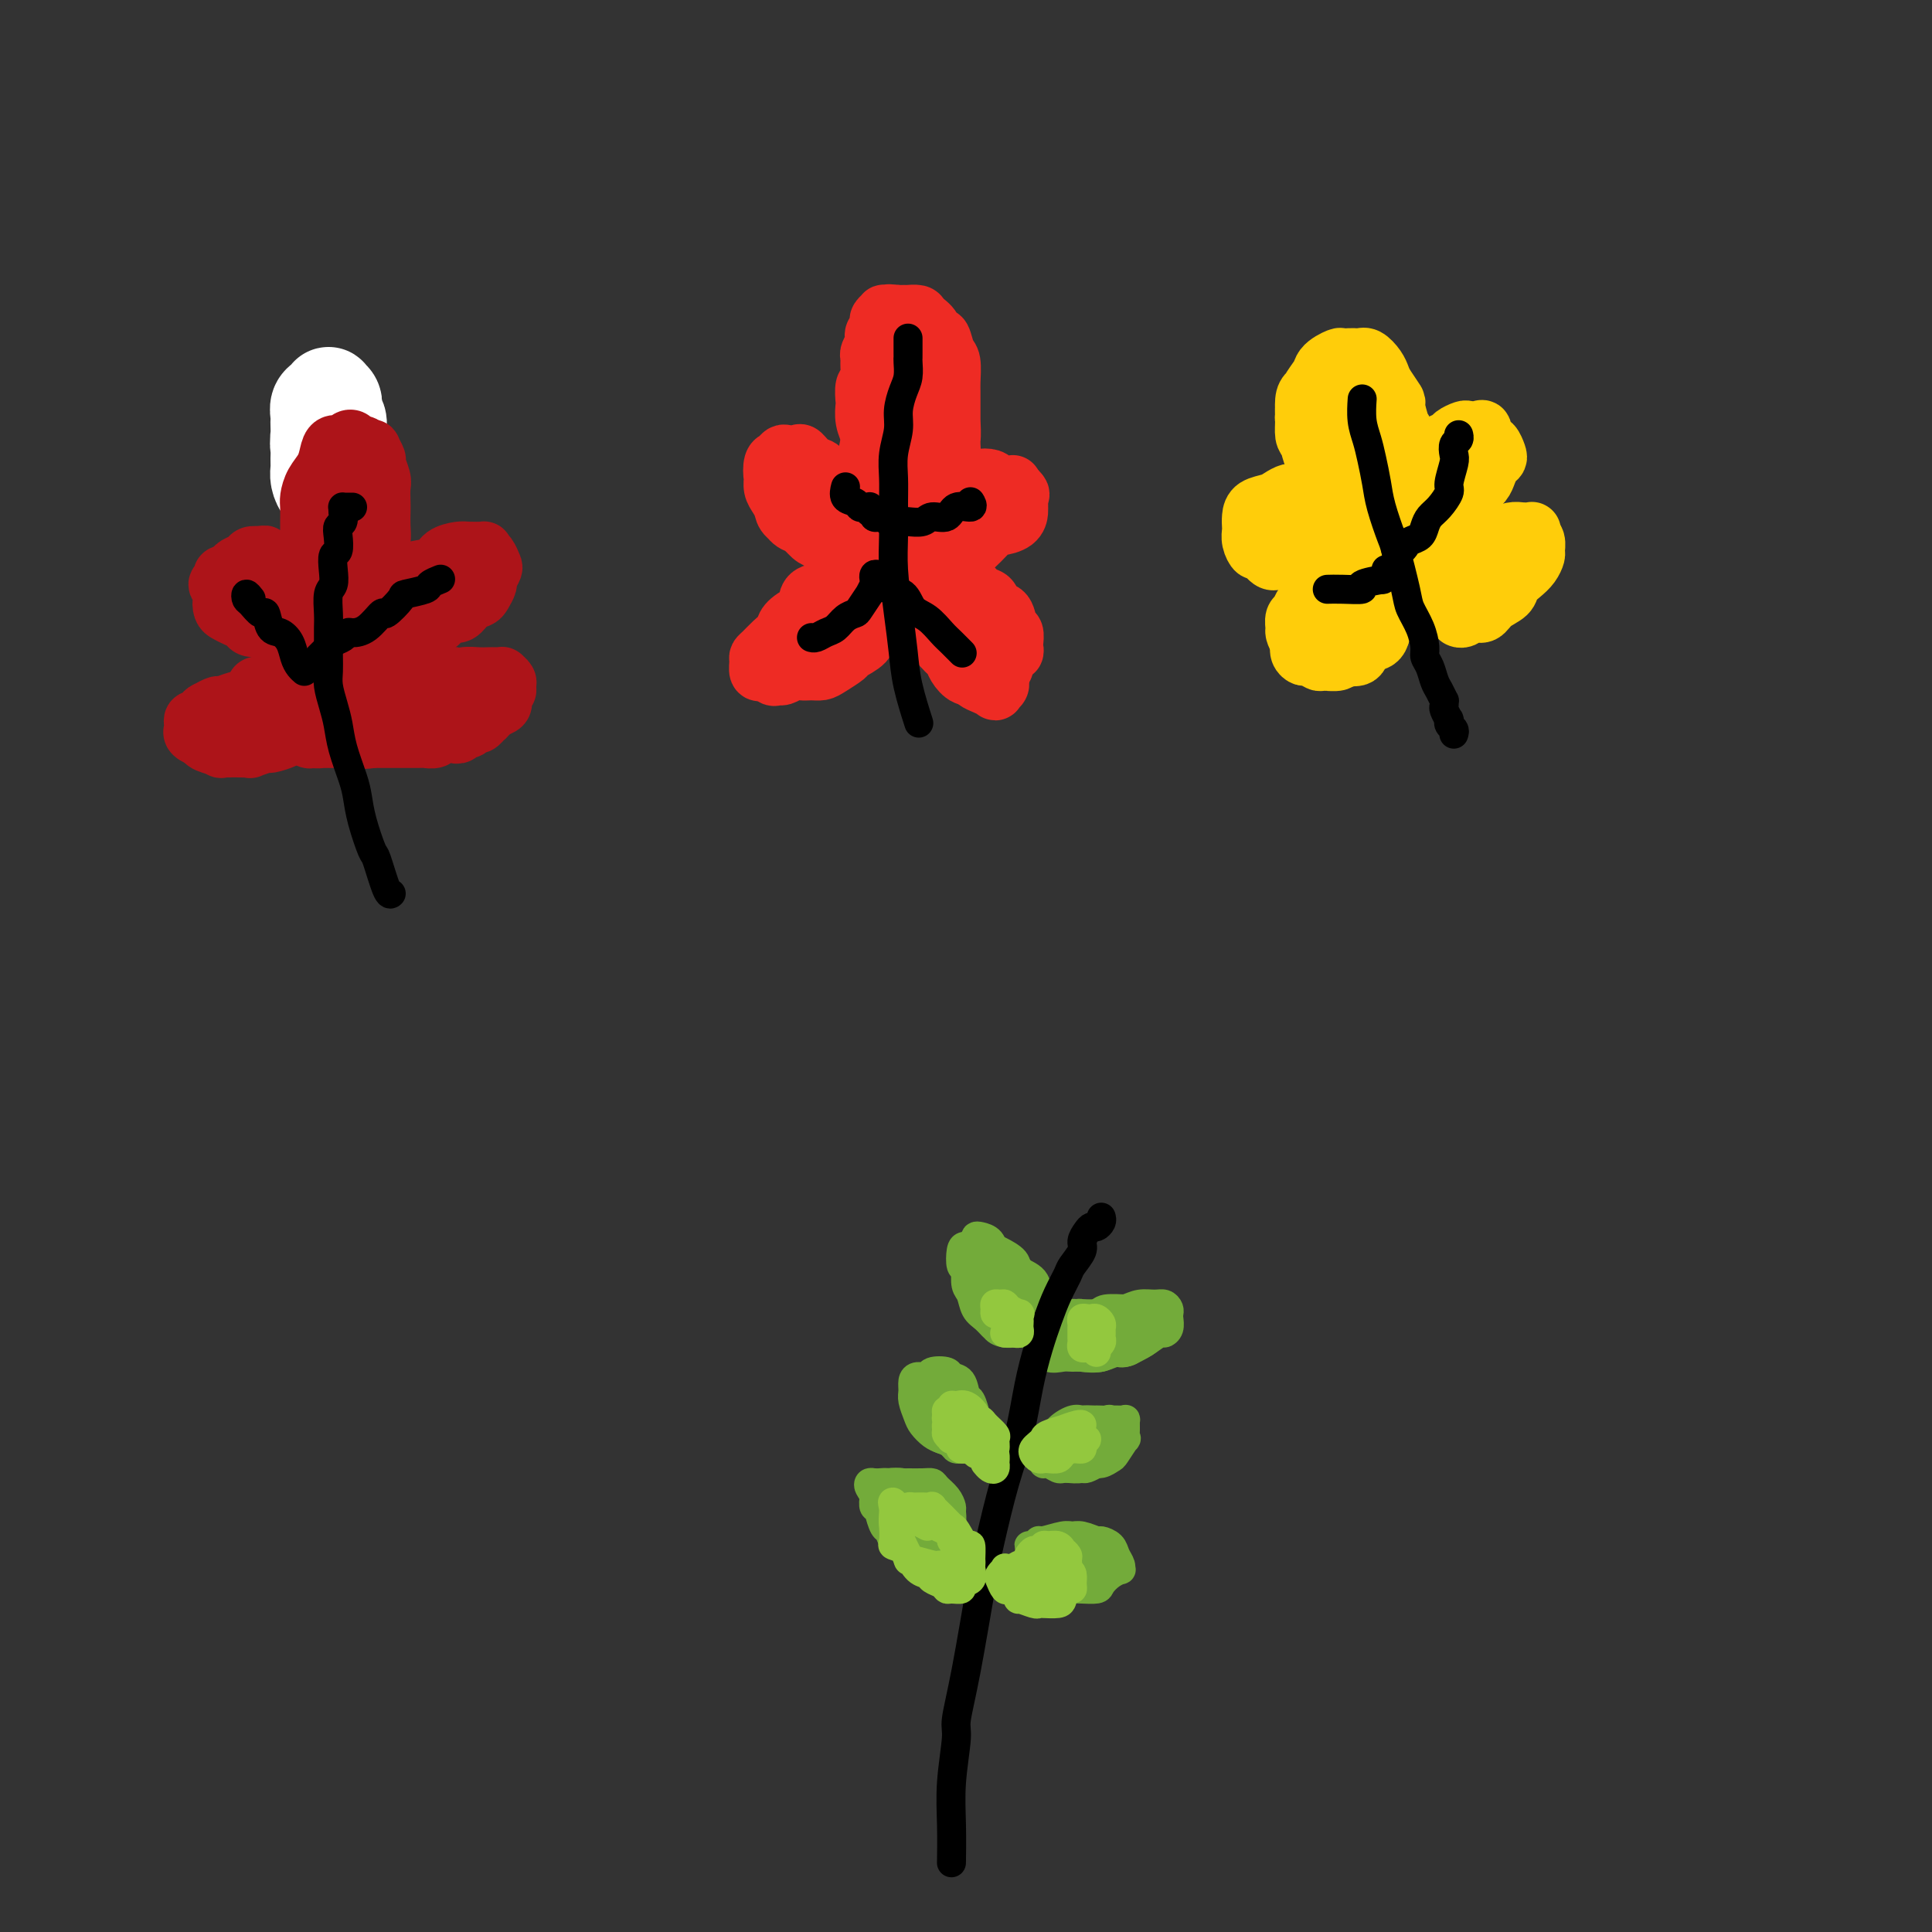 <svg viewBox='0 0 400 400' version='1.1' xmlns='http://www.w3.org/2000/svg' xmlns:xlink='http://www.w3.org/1999/xlink'><rect x="0" y="0" width="400" height="400" fill="#333333" stroke="none"/><g fill='none' stroke='#FFFFFF' stroke-width='20' stroke-linecap='round' stroke-linejoin='round'><path d='M69,88c-0.000,-0.430 -0.000,-0.859 0,-1c0.000,-0.141 0.000,0.007 0,0c-0.000,-0.007 -0.000,-0.170 0,0c0.000,0.170 0.000,0.672 0,1c-0.000,0.328 -0.000,0.483 0,1c0.000,0.517 0.000,1.395 0,2c-0.000,0.605 -0.000,0.935 0,1c0.000,0.065 0.001,-0.137 0,0c-0.001,0.137 -0.004,0.612 0,1c0.004,0.388 0.015,0.689 0,1c-0.015,0.311 -0.057,0.630 0,1c0.057,0.370 0.211,0.790 0,1c-0.211,0.210 -0.789,0.211 -1,0c-0.211,-0.211 -0.057,-0.634 0,-1c0.057,-0.366 0.015,-0.675 0,-1c-0.015,-0.325 -0.004,-0.664 0,-1c0.004,-0.336 0.001,-0.667 0,-1c-0.001,-0.333 -0.000,-0.667 0,-1c0.000,-0.333 0.000,-0.663 0,-1c-0.000,-0.337 -0.000,-0.679 0,-1c0.000,-0.321 0.000,-0.620 0,-1c-0.000,-0.380 -0.000,-0.841 0,-1c0.000,-0.159 0.000,-0.015 0,0c-0.000,0.015 -0.000,-0.099 0,0c0.000,0.099 0.000,0.410 0,1c-0.000,0.590 0.000,1.457 0,2c-0.000,0.543 -0.000,0.761 0,1c0.000,0.239 0.000,0.500 0,1c-0.000,0.500 -0.000,1.238 0,2c0.000,0.762 0.000,1.549 0,2c-0.000,0.451 -0.000,0.567 0,1c0.000,0.433 0.000,1.185 0,2c-0.000,0.815 -0.000,1.695 0,2c0.000,0.305 0.001,0.036 0,0c-0.001,-0.036 -0.004,0.160 0,0c0.004,-0.160 0.015,-0.675 0,-1c-0.015,-0.325 -0.057,-0.459 0,-1c0.057,-0.541 0.211,-1.488 0,-2c-0.211,-0.512 -0.789,-0.589 -1,-1c-0.211,-0.411 -0.057,-1.156 0,-2c0.057,-0.844 0.015,-1.786 0,-2c-0.015,-0.214 -0.004,0.299 0,0c0.004,-0.299 0.001,-1.410 0,-2c-0.001,-0.590 -0.000,-0.659 0,-1c0.000,-0.341 0.000,-0.955 0,-1c-0.000,-0.045 -0.000,0.477 0,1'/><path d='M67,89c0.071,-1.690 0.750,0.083 1,1c0.250,0.917 0.071,0.976 0,1c-0.071,0.024 -0.036,0.012 0,0'/><path d='M67,90c-0.422,0.482 -0.845,0.964 -1,1c-0.155,0.036 -0.043,-0.375 0,-1c0.043,-0.625 0.015,-1.464 0,-2c-0.015,-0.536 -0.019,-0.770 0,-1c0.019,-0.230 0.062,-0.458 0,-1c-0.062,-0.542 -0.228,-1.400 0,-2c0.228,-0.600 0.849,-0.943 1,-1c0.151,-0.057 -0.170,0.172 0,0c0.170,-0.172 0.829,-0.747 1,-1c0.171,-0.253 -0.147,-0.186 0,0c0.147,0.186 0.757,0.492 1,1c0.243,0.508 0.117,1.219 0,2c-0.117,0.781 -0.226,1.630 0,2c0.226,0.370 0.789,0.259 1,1c0.211,0.741 0.072,2.334 0,3c-0.072,0.666 -0.076,0.407 0,1c0.076,0.593 0.230,2.039 0,3c-0.230,0.961 -0.846,1.438 -1,2c-0.154,0.562 0.155,1.209 0,2c-0.155,0.791 -0.773,1.724 -1,2c-0.227,0.276 -0.064,-0.107 0,0c0.064,0.107 0.027,0.702 0,1c-0.027,0.298 -0.046,0.298 0,0c0.046,-0.298 0.156,-0.895 0,-1c-0.156,-0.105 -0.577,0.281 -1,0c-0.423,-0.281 -0.846,-1.230 -1,-2c-0.154,-0.770 -0.037,-1.361 0,-2c0.037,-0.639 -0.005,-1.326 0,-2c0.005,-0.674 0.058,-1.336 0,-2c-0.058,-0.664 -0.227,-1.330 0,-2c0.227,-0.670 0.849,-1.344 1,-2c0.151,-0.656 -0.171,-1.293 0,-2c0.171,-0.707 0.834,-1.485 1,-2c0.166,-0.515 -0.166,-0.769 0,-1c0.166,-0.231 0.829,-0.439 1,0c0.171,0.439 -0.150,1.526 0,2c0.150,0.474 0.772,0.334 1,1c0.228,0.666 0.061,2.137 0,3c-0.061,0.863 -0.016,1.117 0,2c0.016,0.883 0.005,2.395 0,3c-0.005,0.605 -0.002,0.302 0,0'/></g>
<g fill='none' stroke='#AD1419' stroke-width='12' stroke-linecap='round' stroke-linejoin='round'><path d='M67,109c-0.113,-0.388 -0.226,-0.776 0,-1c0.226,-0.224 0.792,-0.283 1,0c0.208,0.283 0.060,0.907 0,1c-0.060,0.093 -0.030,-0.344 0,0c0.030,0.344 0.060,1.468 0,2c-0.060,0.532 -0.211,0.473 0,1c0.211,0.527 0.785,1.641 1,2c0.215,0.359 0.072,-0.037 0,0c-0.072,0.037 -0.072,0.506 0,1c0.072,0.494 0.216,1.011 0,1c-0.216,-0.011 -0.794,-0.550 -1,-1c-0.206,-0.450 -0.041,-0.810 0,-1c0.041,-0.190 -0.042,-0.209 0,-1c0.042,-0.791 0.208,-2.352 0,-3c-0.208,-0.648 -0.789,-0.382 -1,-1c-0.211,-0.618 -0.053,-2.120 0,-3c0.053,-0.880 0.000,-1.140 0,-2c-0.000,-0.860 0.051,-2.321 0,-3c-0.051,-0.679 -0.206,-0.576 0,-1c0.206,-0.424 0.774,-1.376 1,-2c0.226,-0.624 0.112,-0.922 0,-1c-0.112,-0.078 -0.222,0.062 0,0c0.222,-0.062 0.778,-0.327 1,0c0.222,0.327 0.112,1.246 0,2c-0.112,0.754 -0.226,1.343 0,2c0.226,0.657 0.793,1.383 1,2c0.207,0.617 0.056,1.123 0,2c-0.056,0.877 -0.015,2.123 0,3c0.015,0.877 0.004,1.386 0,2c-0.004,0.614 0.000,1.332 0,2c-0.000,0.668 -0.004,1.286 0,2c0.004,0.714 0.016,1.524 0,2c-0.016,0.476 -0.061,0.618 0,1c0.061,0.382 0.226,1.005 0,1c-0.226,-0.005 -0.844,-0.639 -1,-1c-0.156,-0.361 0.151,-0.448 0,-1c-0.151,-0.552 -0.758,-1.570 -1,-2c-0.242,-0.430 -0.117,-0.274 0,-1c0.117,-0.726 0.228,-2.335 0,-3c-0.228,-0.665 -0.794,-0.386 -1,-1c-0.206,-0.614 -0.051,-2.123 0,-3c0.051,-0.877 -0.001,-1.124 0,-2c0.001,-0.876 0.056,-2.382 0,-3c-0.056,-0.618 -0.222,-0.347 0,-1c0.222,-0.653 0.833,-2.228 1,-3c0.167,-0.772 -0.109,-0.740 0,-1c0.109,-0.260 0.603,-0.811 1,-1c0.397,-0.189 0.699,-0.017 1,0c0.301,0.017 0.603,-0.123 1,0c0.397,0.123 0.890,0.507 1,1c0.110,0.493 -0.163,1.094 0,2c0.163,0.906 0.761,2.116 1,3c0.239,0.884 0.120,1.442 0,2'/><path d='M73,103c0.468,1.547 0.136,1.415 0,2c-0.136,0.585 -0.078,1.887 0,3c0.078,1.113 0.176,2.038 0,3c-0.176,0.962 -0.625,1.960 -1,3c-0.375,1.040 -0.674,2.120 -1,3c-0.326,0.880 -0.679,1.558 -1,2c-0.321,0.442 -0.611,0.647 -1,1c-0.389,0.353 -0.878,0.853 -1,1c-0.122,0.147 0.121,-0.058 0,0c-0.121,0.058 -0.607,0.378 -1,0c-0.393,-0.378 -0.694,-1.455 -1,-2c-0.306,-0.545 -0.618,-0.557 -1,-1c-0.382,-0.443 -0.834,-1.316 -1,-2c-0.166,-0.684 -0.045,-1.180 0,-2c0.045,-0.820 0.014,-1.966 0,-3c-0.014,-1.034 -0.011,-1.956 0,-3c0.011,-1.044 0.031,-2.208 0,-3c-0.031,-0.792 -0.111,-1.211 0,-2c0.111,-0.789 0.415,-1.948 1,-3c0.585,-1.052 1.452,-1.998 2,-3c0.548,-1.002 0.778,-2.059 1,-3c0.222,-0.941 0.438,-1.766 1,-2c0.562,-0.234 1.471,0.121 2,0c0.529,-0.121 0.677,-0.720 1,-1c0.323,-0.280 0.822,-0.242 1,0c0.178,0.242 0.034,0.688 0,1c-0.034,0.312 0.043,0.492 0,1c-0.043,0.508 -0.207,1.346 0,2c0.207,0.654 0.784,1.124 1,2c0.216,0.876 0.072,2.159 0,3c-0.072,0.841 -0.071,1.240 0,2c0.071,0.760 0.212,1.880 0,3c-0.212,1.120 -0.778,2.240 -1,3c-0.222,0.760 -0.100,1.160 0,2c0.100,0.840 0.177,2.120 0,3c-0.177,0.880 -0.607,1.360 -1,2c-0.393,0.640 -0.749,1.440 -1,2c-0.251,0.560 -0.397,0.880 -1,1c-0.603,0.120 -1.664,0.039 -2,0c-0.336,-0.039 0.054,-0.036 0,0c-0.054,0.036 -0.550,0.105 -1,0c-0.450,-0.105 -0.853,-0.383 -1,-1c-0.147,-0.617 -0.039,-1.571 0,-2c0.039,-0.429 0.010,-0.331 0,-1c-0.010,-0.669 0.001,-2.103 0,-3c-0.001,-0.897 -0.012,-1.255 0,-2c0.012,-0.745 0.049,-1.876 0,-3c-0.049,-1.124 -0.183,-2.240 0,-3c0.183,-0.760 0.684,-1.164 1,-2c0.316,-0.836 0.448,-2.105 1,-3c0.552,-0.895 1.524,-1.417 2,-2c0.476,-0.583 0.456,-1.229 1,-2c0.544,-0.771 1.652,-1.669 2,-2c0.348,-0.331 -0.066,-0.096 0,0c0.066,0.096 0.610,0.051 1,0c0.390,-0.051 0.626,-0.109 1,0c0.374,0.109 0.885,0.386 1,1c0.115,0.614 -0.165,1.567 0,2c0.165,0.433 0.775,0.347 1,1c0.225,0.653 0.064,2.044 0,3c-0.064,0.956 -0.032,1.478 0,2'/><path d='M77,101c0.619,2.193 0.166,3.175 0,4c-0.166,0.825 -0.044,1.493 0,2c0.044,0.507 0.009,0.854 0,2c-0.009,1.146 0.008,3.093 0,4c-0.008,0.907 -0.040,0.775 0,1c0.040,0.225 0.151,0.805 0,1c-0.151,0.195 -0.566,0.003 -1,0c-0.434,-0.003 -0.887,0.184 -1,0c-0.113,-0.184 0.113,-0.739 0,-1c-0.113,-0.261 -0.566,-0.229 -1,-1c-0.434,-0.771 -0.848,-2.345 -1,-3c-0.152,-0.655 -0.042,-0.392 0,-1c0.042,-0.608 0.014,-2.088 0,-3c-0.014,-0.912 -0.015,-1.256 0,-2c0.015,-0.744 0.045,-1.888 0,-3c-0.045,-1.112 -0.166,-2.192 0,-3c0.166,-0.808 0.618,-1.343 1,-2c0.382,-0.657 0.695,-1.437 1,-2c0.305,-0.563 0.603,-0.910 1,-1c0.397,-0.090 0.895,0.077 1,0c0.105,-0.077 -0.182,-0.398 0,0c0.182,0.398 0.833,1.514 1,2c0.167,0.486 -0.151,0.342 0,1c0.151,0.658 0.772,2.119 1,3c0.228,0.881 0.062,1.184 0,2c-0.062,0.816 -0.019,2.147 0,3c0.019,0.853 0.016,1.230 0,2c-0.016,0.770 -0.043,1.935 0,3c0.043,1.065 0.156,2.030 0,3c-0.156,0.970 -0.581,1.947 -1,3c-0.419,1.053 -0.833,2.184 -1,3c-0.167,0.816 -0.087,1.316 0,2c0.087,0.684 0.181,1.551 0,2c-0.181,0.449 -0.636,0.481 -1,0c-0.364,-0.481 -0.637,-1.475 -1,-2c-0.363,-0.525 -0.815,-0.581 -1,-1c-0.185,-0.419 -0.103,-1.200 0,-2c0.103,-0.800 0.226,-1.617 0,-2c-0.226,-0.383 -0.803,-0.330 -1,-1c-0.197,-0.670 -0.015,-2.063 0,-3c0.015,-0.937 -0.137,-1.417 0,-2c0.137,-0.583 0.562,-1.267 1,-2c0.438,-0.733 0.888,-1.513 1,-2c0.112,-0.487 -0.114,-0.680 0,-1c0.114,-0.320 0.566,-0.768 1,-1c0.434,-0.232 0.848,-0.247 1,0c0.152,0.247 0.040,0.756 0,1c-0.040,0.244 -0.010,0.224 0,1c0.010,0.776 -0.000,2.348 0,3c0.000,0.652 0.011,0.383 0,1c-0.011,0.617 -0.044,2.119 0,3c0.044,0.881 0.167,1.139 0,2c-0.167,0.861 -0.622,2.325 -1,3c-0.378,0.675 -0.679,0.562 -1,1c-0.321,0.438 -0.663,1.425 -1,2c-0.337,0.575 -0.668,0.736 -1,1c-0.332,0.264 -0.666,0.632 -1,1'/><path d='M72,122c-1.000,1.556 -1.000,0.444 -1,0c0.000,-0.444 0.000,-0.222 0,0'/><path d='M66,126c-0.311,-0.030 -0.622,-0.061 -1,0c-0.378,0.061 -0.822,0.212 -1,0c-0.178,-0.212 -0.089,-0.789 0,-1c0.089,-0.211 0.179,-0.057 0,0c-0.179,0.057 -0.625,0.015 -1,0c-0.375,-0.015 -0.677,-0.004 -1,0c-0.323,0.004 -0.667,0.002 -1,0c-0.333,-0.002 -0.653,-0.005 -1,0c-0.347,0.005 -0.719,0.016 -1,0c-0.281,-0.016 -0.471,-0.061 -1,0c-0.529,0.061 -1.395,0.227 -2,0c-0.605,-0.227 -0.947,-0.848 -1,-1c-0.053,-0.152 0.182,0.167 0,0c-0.182,-0.167 -0.782,-0.818 -1,-1c-0.218,-0.182 -0.055,0.105 0,0c0.055,-0.105 -0.000,-0.603 0,-1c0.000,-0.397 0.055,-0.695 0,-1c-0.055,-0.305 -0.219,-0.617 0,-1c0.219,-0.383 0.822,-0.836 1,-1c0.178,-0.164 -0.067,-0.037 0,0c0.067,0.037 0.448,-0.015 1,0c0.552,0.015 1.275,0.098 2,0c0.725,-0.098 1.452,-0.377 2,0c0.548,0.377 0.917,1.411 1,2c0.083,0.589 -0.122,0.735 0,1c0.122,0.265 0.569,0.649 1,1c0.431,0.351 0.846,0.668 1,1c0.154,0.332 0.047,0.677 0,1c-0.047,0.323 -0.036,0.622 0,1c0.036,0.378 0.095,0.833 0,1c-0.095,0.167 -0.343,0.044 -1,0c-0.657,-0.044 -1.723,-0.010 -2,0c-0.277,0.010 0.234,-0.004 0,0c-0.234,0.004 -1.214,0.026 -2,0c-0.786,-0.026 -1.380,-0.101 -2,0c-0.620,0.101 -1.266,0.379 -2,0c-0.734,-0.379 -1.554,-1.415 -2,-2c-0.446,-0.585 -0.516,-0.720 -1,-1c-0.484,-0.280 -1.380,-0.705 -2,-1c-0.620,-0.295 -0.963,-0.460 -1,-1c-0.037,-0.540 0.232,-1.454 0,-2c-0.232,-0.546 -0.964,-0.724 -1,-1c-0.036,-0.276 0.623,-0.648 1,-1c0.377,-0.352 0.472,-0.682 1,-1c0.528,-0.318 1.488,-0.624 2,-1c0.512,-0.376 0.575,-0.822 1,-1c0.425,-0.178 1.213,-0.089 2,0'/><path d='M54,115c0.908,-0.355 0.677,-0.243 1,0c0.323,0.243 1.200,0.617 2,1c0.800,0.383 1.524,0.773 2,1c0.476,0.227 0.706,0.289 1,1c0.294,0.711 0.653,2.069 1,3c0.347,0.931 0.682,1.433 1,2c0.318,0.567 0.618,1.200 1,2c0.382,0.800 0.847,1.769 1,2c0.153,0.231 -0.004,-0.274 0,0c0.004,0.274 0.171,1.328 0,2c-0.171,0.672 -0.679,0.961 -1,1c-0.321,0.039 -0.456,-0.171 -1,0c-0.544,0.171 -1.497,0.723 -2,1c-0.503,0.277 -0.558,0.278 -1,0c-0.442,-0.278 -1.273,-0.834 -2,-1c-0.727,-0.166 -1.350,0.059 -2,0c-0.650,-0.059 -1.327,-0.401 -2,-1c-0.673,-0.599 -1.342,-1.456 -2,-2c-0.658,-0.544 -1.306,-0.776 -2,-1c-0.694,-0.224 -1.436,-0.441 -2,-1c-0.564,-0.559 -0.950,-1.460 -1,-2c-0.050,-0.540 0.238,-0.719 0,-1c-0.238,-0.281 -1.000,-0.664 -1,-1c0.000,-0.336 0.763,-0.626 1,-1c0.237,-0.374 -0.054,-0.832 0,-1c0.054,-0.168 0.451,-0.046 1,0c0.549,0.046 1.249,0.015 2,0c0.751,-0.015 1.552,-0.015 2,0c0.448,0.015 0.545,0.045 1,0c0.455,-0.045 1.270,-0.167 2,0c0.730,0.167 1.375,0.621 2,1c0.625,0.379 1.229,0.683 2,1c0.771,0.317 1.709,0.648 2,1c0.291,0.352 -0.065,0.724 0,1c0.065,0.276 0.550,0.455 1,1c0.450,0.545 0.864,1.456 1,2c0.136,0.544 -0.008,0.720 0,1c0.008,0.280 0.167,0.664 0,1c-0.167,0.336 -0.658,0.626 -1,1c-0.342,0.374 -0.533,0.833 -1,1c-0.467,0.167 -1.209,0.042 -2,0c-0.791,-0.042 -1.629,-0.000 -2,0c-0.371,0.000 -0.274,-0.042 -1,0c-0.726,0.042 -2.275,0.167 -3,0c-0.725,-0.167 -0.626,-0.626 -1,-1c-0.374,-0.374 -1.221,-0.664 -2,-1c-0.779,-0.336 -1.491,-0.717 -2,-1c-0.509,-0.283 -0.817,-0.468 -1,-1c-0.183,-0.532 -0.242,-1.413 0,-2c0.242,-0.587 0.783,-0.882 1,-1c0.217,-0.118 0.108,-0.059 0,0'/><path d='M85,127c-0.001,-0.331 -0.001,-0.661 0,-1c0.001,-0.339 0.004,-0.686 0,-1c-0.004,-0.314 -0.016,-0.595 0,-1c0.016,-0.405 0.060,-0.934 0,-1c-0.060,-0.066 -0.223,0.332 0,0c0.223,-0.332 0.832,-1.395 1,-2c0.168,-0.605 -0.105,-0.750 0,-1c0.105,-0.250 0.588,-0.603 1,-1c0.412,-0.397 0.755,-0.839 1,-1c0.245,-0.161 0.394,-0.040 1,0c0.606,0.040 1.669,-0.000 2,0c0.331,0.000 -0.069,0.040 0,0c0.069,-0.040 0.607,-0.161 1,0c0.393,0.161 0.642,0.603 1,1c0.358,0.397 0.826,0.749 1,1c0.174,0.251 0.053,0.399 0,1c-0.053,0.601 -0.037,1.654 0,2c0.037,0.346 0.096,-0.013 0,0c-0.096,0.013 -0.349,0.400 -1,1c-0.651,0.600 -1.702,1.414 -2,2c-0.298,0.586 0.157,0.945 0,1c-0.157,0.055 -0.927,-0.193 -2,0c-1.073,0.193 -2.448,0.829 -3,1c-0.552,0.171 -0.281,-0.121 -1,0c-0.719,0.121 -2.428,0.656 -3,1c-0.572,0.344 -0.007,0.497 0,0c0.007,-0.497 -0.544,-1.644 -1,-2c-0.456,-0.356 -0.817,0.078 -1,0c-0.183,-0.078 -0.186,-0.668 0,-1c0.186,-0.332 0.563,-0.407 1,-1c0.437,-0.593 0.935,-1.703 1,-2c0.065,-0.297 -0.303,0.219 0,0c0.303,-0.219 1.278,-1.173 2,-2c0.722,-0.827 1.190,-1.528 2,-2c0.810,-0.472 1.961,-0.715 3,-1c1.039,-0.285 1.967,-0.613 3,-1c1.033,-0.387 2.172,-0.833 3,-1c0.828,-0.167 1.346,-0.055 2,0c0.654,0.055 1.443,0.052 2,0c0.557,-0.052 0.881,-0.154 1,0c0.119,0.154 0.031,0.565 0,1c-0.031,0.435 -0.007,0.894 0,1c0.007,0.106 -0.004,-0.140 0,0c0.004,0.140 0.022,0.668 0,1c-0.022,0.332 -0.085,0.469 0,1c0.085,0.531 0.318,1.457 0,2c-0.318,0.543 -1.188,0.705 -2,1c-0.812,0.295 -1.567,0.724 -2,1c-0.433,0.276 -0.544,0.400 -1,1c-0.456,0.600 -1.258,1.677 -2,2c-0.742,0.323 -1.426,-0.109 -2,0c-0.574,0.109 -1.039,0.757 -2,1c-0.961,0.243 -2.419,0.081 -3,0c-0.581,-0.081 -0.285,-0.081 -1,0c-0.715,0.081 -2.440,0.243 -3,0c-0.560,-0.243 0.046,-0.891 0,-1c-0.046,-0.109 -0.744,0.321 -1,0c-0.256,-0.321 -0.069,-1.394 0,-2c0.069,-0.606 0.020,-0.745 0,-1c-0.020,-0.255 -0.010,-0.628 0,-1'/><path d='M81,123c-0.033,-1.119 0.385,-1.417 1,-2c0.615,-0.583 1.429,-1.452 2,-2c0.571,-0.548 0.900,-0.774 2,-1c1.100,-0.226 2.972,-0.453 4,-1c1.028,-0.547 1.213,-1.415 2,-2c0.787,-0.585 2.175,-0.887 3,-1c0.825,-0.113 1.086,-0.037 2,0c0.914,0.037 2.481,0.036 3,0c0.519,-0.036 -0.008,-0.108 0,0c0.008,0.108 0.553,0.395 1,1c0.447,0.605 0.796,1.528 1,2c0.204,0.472 0.263,0.494 0,1c-0.263,0.506 -0.847,1.496 -1,2c-0.153,0.504 0.125,0.521 0,1c-0.125,0.479 -0.652,1.420 -1,2c-0.348,0.580 -0.516,0.799 -1,1c-0.484,0.201 -1.283,0.383 -2,1c-0.717,0.617 -1.352,1.668 -2,2c-0.648,0.332 -1.310,-0.054 -2,0c-0.690,0.054 -1.407,0.548 -2,1c-0.593,0.452 -1.063,0.863 -2,1c-0.937,0.137 -2.342,-0.001 -3,0c-0.658,0.001 -0.568,0.141 -1,0c-0.432,-0.141 -1.384,-0.561 -2,-1c-0.616,-0.439 -0.894,-0.896 -1,-1c-0.106,-0.104 -0.040,0.145 0,0c0.040,-0.145 0.055,-0.683 0,-1c-0.055,-0.317 -0.181,-0.414 0,-1c0.181,-0.586 0.667,-1.663 1,-2c0.333,-0.337 0.512,0.064 1,0c0.488,-0.064 1.286,-0.595 2,-1c0.714,-0.405 1.343,-0.684 2,-1c0.657,-0.316 1.342,-0.670 2,-1c0.658,-0.330 1.290,-0.637 2,-1c0.710,-0.363 1.497,-0.784 2,-1c0.503,-0.216 0.720,-0.227 1,0c0.280,0.227 0.622,0.694 1,1c0.378,0.306 0.793,0.453 1,1c0.207,0.547 0.206,1.495 0,2c-0.206,0.505 -0.617,0.568 -1,1c-0.383,0.432 -0.740,1.234 -1,2c-0.260,0.766 -0.424,1.498 -1,2c-0.576,0.502 -1.562,0.776 -2,1c-0.438,0.224 -0.326,0.399 -1,1c-0.674,0.601 -2.135,1.627 -3,2c-0.865,0.373 -1.135,0.095 -2,0c-0.865,-0.095 -2.327,-0.005 -3,0c-0.673,0.005 -0.559,-0.076 -1,0c-0.441,0.076 -1.438,0.309 -2,0c-0.562,-0.309 -0.690,-1.160 -1,-2c-0.310,-0.840 -0.803,-1.669 -1,-2c-0.197,-0.331 -0.099,-0.166 0,0'/><path d='M67,133c0.083,-0.285 0.167,-0.571 0,-1c-0.167,-0.429 -0.584,-1.002 -1,-1c-0.416,0.002 -0.830,0.578 -1,1c-0.170,0.422 -0.097,0.691 0,1c0.097,0.309 0.218,0.659 0,1c-0.218,0.341 -0.775,0.674 -1,1c-0.225,0.326 -0.117,0.647 0,1c0.117,0.353 0.242,0.740 0,1c-0.242,0.260 -0.852,0.395 -1,1c-0.148,0.605 0.167,1.680 0,2c-0.167,0.320 -0.815,-0.114 -1,0c-0.185,0.114 0.094,0.778 0,1c-0.094,0.222 -0.561,0.004 -1,0c-0.439,-0.004 -0.849,0.206 -1,0c-0.151,-0.206 -0.041,-0.830 0,-1c0.041,-0.170 0.015,0.113 0,0c-0.015,-0.113 -0.019,-0.623 0,-1c0.019,-0.377 0.061,-0.623 0,-1c-0.061,-0.377 -0.224,-0.886 0,-1c0.224,-0.114 0.834,0.169 1,0c0.166,-0.169 -0.113,-0.788 0,-1c0.113,-0.212 0.618,-0.016 1,0c0.382,0.016 0.642,-0.149 1,0c0.358,0.149 0.813,0.613 1,1c0.187,0.387 0.106,0.699 0,1c-0.106,0.301 -0.238,0.593 0,1c0.238,0.407 0.846,0.931 1,1c0.154,0.069 -0.145,-0.317 0,0c0.145,0.317 0.734,1.338 1,2c0.266,0.662 0.208,0.966 0,1c-0.208,0.034 -0.567,-0.201 -1,0c-0.433,0.201 -0.941,0.839 -1,1c-0.059,0.161 0.332,-0.153 0,0c-0.332,0.153 -1.388,0.774 -2,1c-0.612,0.226 -0.780,0.057 -1,0c-0.220,-0.057 -0.493,-0.000 -1,0c-0.507,0.000 -1.250,-0.055 -2,0c-0.750,0.055 -1.508,0.221 -2,0c-0.492,-0.221 -0.717,-0.830 -1,-1c-0.283,-0.170 -0.622,0.099 -1,0c-0.378,-0.099 -0.794,-0.565 -1,-1c-0.206,-0.435 -0.202,-0.839 0,-1c0.202,-0.161 0.601,-0.081 1,0'/><path d='M54,142c-0.439,-0.467 0.464,-0.135 1,0c0.536,0.135 0.704,0.074 1,0c0.296,-0.074 0.719,-0.160 1,0c0.281,0.160 0.419,0.568 1,1c0.581,0.432 1.606,0.889 2,1c0.394,0.111 0.158,-0.125 0,0c-0.158,0.125 -0.238,0.612 0,1c0.238,0.388 0.794,0.677 1,1c0.206,0.323 0.064,0.679 0,1c-0.064,0.321 -0.048,0.607 0,1c0.048,0.393 0.127,0.894 0,1c-0.127,0.106 -0.461,-0.183 -1,0c-0.539,0.183 -1.284,0.837 -2,1c-0.716,0.163 -1.403,-0.166 -2,0c-0.597,0.166 -1.104,0.826 -2,1c-0.896,0.174 -2.181,-0.138 -3,0c-0.819,0.138 -1.171,0.727 -2,1c-0.829,0.273 -2.136,0.232 -3,0c-0.864,-0.232 -1.285,-0.655 -2,-1c-0.715,-0.345 -1.722,-0.613 -2,-1c-0.278,-0.387 0.175,-0.892 0,-1c-0.175,-0.108 -0.978,0.181 -1,0c-0.022,-0.181 0.738,-0.832 1,-1c0.262,-0.168 0.028,0.147 0,0c-0.028,-0.147 0.151,-0.757 1,-1c0.849,-0.243 2.367,-0.119 3,0c0.633,0.119 0.382,0.232 1,0c0.618,-0.232 2.106,-0.809 3,-1c0.894,-0.191 1.195,0.004 2,0c0.805,-0.004 2.114,-0.207 3,0c0.886,0.207 1.348,0.825 2,1c0.652,0.175 1.495,-0.094 2,0c0.505,0.094 0.672,0.550 1,1c0.328,0.450 0.817,0.895 1,1c0.183,0.105 0.061,-0.131 0,0c-0.061,0.131 -0.061,0.627 0,1c0.061,0.373 0.182,0.622 0,1c-0.182,0.378 -0.668,0.886 -1,1c-0.332,0.114 -0.511,-0.166 -1,0c-0.489,0.166 -1.289,0.776 -2,1c-0.711,0.224 -1.335,0.060 -2,0c-0.665,-0.060 -1.373,-0.016 -2,0c-0.627,0.016 -1.175,0.005 -2,0c-0.825,-0.005 -1.927,-0.004 -3,0c-1.073,0.004 -2.116,0.012 -3,0c-0.884,-0.012 -1.610,-0.044 -2,0c-0.390,0.044 -0.445,0.166 -1,0c-0.555,-0.166 -1.610,-0.618 -2,-1c-0.390,-0.382 -0.117,-0.694 0,-1c0.117,-0.306 0.076,-0.607 0,-1c-0.076,-0.393 -0.186,-0.880 0,-1c0.186,-0.120 0.668,0.127 1,0c0.332,-0.127 0.514,-0.626 1,-1c0.486,-0.374 1.274,-0.622 2,-1c0.726,-0.378 1.388,-0.886 2,-1c0.612,-0.114 1.174,0.165 2,0c0.826,-0.165 1.915,-0.775 3,-1c1.085,-0.225 2.167,-0.064 3,0c0.833,0.064 1.416,0.032 2,0'/><path d='M56,145c1.890,-0.142 1.616,0.005 2,0c0.384,-0.005 1.427,-0.160 2,0c0.573,0.160 0.676,0.635 1,1c0.324,0.365 0.870,0.619 1,1c0.130,0.381 -0.154,0.890 0,1c0.154,0.110 0.747,-0.178 1,0c0.253,0.178 0.167,0.822 0,1c-0.167,0.178 -0.415,-0.111 -1,0c-0.585,0.111 -1.508,0.622 -2,1c-0.492,0.378 -0.552,0.623 -1,1c-0.448,0.377 -1.284,0.886 -2,1c-0.716,0.114 -1.314,-0.169 -2,0c-0.686,0.169 -1.462,0.789 -2,1c-0.538,0.211 -0.838,0.014 -2,0c-1.162,-0.014 -3.187,0.155 -4,0c-0.813,-0.155 -0.414,-0.634 -1,-1c-0.586,-0.366 -2.157,-0.619 -3,-1c-0.843,-0.381 -0.958,-0.890 -1,-1c-0.042,-0.110 -0.009,0.178 0,0c0.009,-0.178 -0.004,-0.822 0,-1c0.004,-0.178 0.027,0.111 0,0c-0.027,-0.111 -0.102,-0.622 0,-1c0.102,-0.378 0.382,-0.623 1,-1c0.618,-0.377 1.574,-0.885 2,-1c0.426,-0.115 0.322,0.165 1,0c0.678,-0.165 2.138,-0.773 3,-1c0.862,-0.227 1.125,-0.072 2,0c0.875,0.072 2.363,0.060 3,0c0.637,-0.060 0.423,-0.170 1,0c0.577,0.170 1.944,0.619 3,1c1.056,0.381 1.799,0.694 2,1c0.201,0.306 -0.141,0.607 0,1c0.141,0.393 0.766,0.879 1,1c0.234,0.121 0.076,-0.123 0,0c-0.076,0.123 -0.070,0.611 0,1c0.070,0.389 0.204,0.678 0,1c-0.204,0.322 -0.746,0.679 -1,1c-0.254,0.321 -0.221,0.608 -1,1c-0.779,0.392 -2.372,0.889 -3,1c-0.628,0.111 -0.291,-0.166 -1,0c-0.709,0.166 -2.463,0.773 -3,1c-0.537,0.227 0.144,0.072 -1,0c-1.144,-0.072 -4.114,-0.061 -5,0c-0.886,0.061 0.313,0.171 0,0c-0.313,-0.171 -2.136,-0.623 -3,-1c-0.864,-0.377 -0.768,-0.679 -1,-1c-0.232,-0.321 -0.792,-0.659 -1,-1c-0.208,-0.341 -0.063,-0.683 0,-1c0.063,-0.317 0.045,-0.610 0,-1c-0.045,-0.390 -0.118,-0.879 0,-1c0.118,-0.121 0.425,0.126 1,0c0.575,-0.126 1.416,-0.626 2,-1c0.584,-0.374 0.911,-0.622 2,-1c1.089,-0.378 2.939,-0.886 4,-1c1.061,-0.114 1.334,0.165 2,0c0.666,-0.165 1.725,-0.773 3,-1c1.275,-0.227 2.764,-0.072 4,0c1.236,0.072 2.218,0.060 3,0c0.782,-0.060 1.364,-0.170 2,0c0.636,0.170 1.324,0.620 2,1c0.676,0.380 1.338,0.690 2,1'/><path d='M68,147c2.244,0.533 1.356,0.867 1,1c-0.356,0.133 -0.178,0.067 0,0'/><path d='M80,144c0.021,-0.342 0.043,-0.684 0,-1c-0.043,-0.316 -0.149,-0.607 0,-1c0.149,-0.393 0.553,-0.890 1,-1c0.447,-0.110 0.939,0.167 1,0c0.061,-0.167 -0.307,-0.777 0,-1c0.307,-0.223 1.290,-0.060 2,0c0.710,0.060 1.145,0.015 2,0c0.855,-0.015 2.128,-0.001 3,0c0.872,0.001 1.344,-0.011 2,0c0.656,0.011 1.496,0.044 2,0c0.504,-0.044 0.673,-0.167 1,0c0.327,0.167 0.814,0.622 1,1c0.186,0.378 0.072,0.678 0,1c-0.072,0.322 -0.101,0.667 0,1c0.101,0.333 0.334,0.654 0,1c-0.334,0.346 -1.233,0.719 -2,1c-0.767,0.281 -1.402,0.472 -2,1c-0.598,0.528 -1.160,1.395 -2,2c-0.840,0.605 -1.960,0.948 -3,1c-1.040,0.052 -2.002,-0.186 -3,0c-0.998,0.186 -2.034,0.797 -3,1c-0.966,0.203 -1.864,-0.001 -3,0c-1.136,0.001 -2.510,0.208 -4,0c-1.490,-0.208 -3.094,-0.830 -4,-1c-0.906,-0.170 -1.112,0.113 -2,0c-0.888,-0.113 -2.457,-0.623 -3,-1c-0.543,-0.377 -0.058,-0.623 0,-1c0.058,-0.377 -0.310,-0.885 0,-1c0.310,-0.115 1.297,0.163 2,0c0.703,-0.163 1.121,-0.766 2,-1c0.879,-0.234 2.220,-0.100 3,0c0.780,0.100 0.999,0.167 2,0c1.001,-0.167 2.784,-0.568 4,-1c1.216,-0.432 1.863,-0.896 3,-1c1.137,-0.104 2.763,0.154 4,0c1.237,-0.154 2.087,-0.718 3,-1c0.913,-0.282 1.891,-0.282 3,0c1.109,0.282 2.349,0.845 3,1c0.651,0.155 0.712,-0.099 1,0c0.288,0.099 0.803,0.551 1,1c0.197,0.449 0.075,0.895 0,1c-0.075,0.105 -0.102,-0.131 0,0c0.102,0.131 0.334,0.627 0,1c-0.334,0.373 -1.233,0.622 -2,1c-0.767,0.378 -1.400,0.886 -2,1c-0.600,0.114 -1.165,-0.166 -2,0c-0.835,0.166 -1.940,0.776 -3,1c-1.060,0.224 -2.074,0.060 -3,0c-0.926,-0.060 -1.764,-0.015 -3,0c-1.236,0.015 -2.872,0.000 -4,0c-1.128,-0.000 -1.750,0.014 -3,0c-1.250,-0.014 -3.129,-0.055 -4,0c-0.871,0.055 -0.735,0.207 -1,0c-0.265,-0.207 -0.933,-0.773 -1,-1c-0.067,-0.227 0.466,-0.113 1,0'/><path d='M68,148c-2.662,-0.106 -0.316,0.130 1,0c1.316,-0.130 1.603,-0.625 2,-1c0.397,-0.375 0.903,-0.629 2,-1c1.097,-0.371 2.786,-0.859 4,-1c1.214,-0.141 1.952,0.063 3,0c1.048,-0.063 2.406,-0.395 4,-1c1.594,-0.605 3.424,-1.483 5,-2c1.576,-0.517 2.898,-0.675 4,-1c1.102,-0.325 1.984,-0.819 3,-1c1.016,-0.181 2.166,-0.049 3,0c0.834,0.049 1.352,0.016 2,0c0.648,-0.016 1.427,-0.016 2,0c0.573,0.016 0.939,0.047 1,0c0.061,-0.047 -0.183,-0.171 0,0c0.183,0.171 0.792,0.638 1,1c0.208,0.362 0.014,0.618 0,1c-0.014,0.382 0.152,0.891 0,1c-0.152,0.109 -0.621,-0.181 -1,0c-0.379,0.181 -0.668,0.833 -1,1c-0.332,0.167 -0.708,-0.151 -1,0c-0.292,0.151 -0.501,0.773 -1,1c-0.499,0.227 -1.288,0.061 -2,0c-0.712,-0.061 -1.345,-0.016 -2,0c-0.655,0.016 -1.331,0.004 -2,0c-0.669,-0.004 -1.332,-0.001 -2,0c-0.668,0.001 -1.340,0.000 -2,0c-0.660,-0.000 -1.309,-0.000 -2,0c-0.691,0.000 -1.425,-0.000 -2,0c-0.575,0.000 -0.990,0.001 -1,0c-0.010,-0.001 0.385,-0.004 1,0c0.615,0.004 1.449,0.016 2,0c0.551,-0.016 0.819,-0.061 1,0c0.181,0.061 0.275,0.226 1,0c0.725,-0.226 2.081,-0.845 3,-1c0.919,-0.155 1.403,0.154 2,0c0.597,-0.154 1.309,-0.771 2,-1c0.691,-0.229 1.362,-0.072 2,0c0.638,0.072 1.242,0.057 2,0c0.758,-0.057 1.669,-0.156 2,0c0.331,0.156 0.083,0.566 0,1c-0.083,0.434 -0.002,0.891 0,1c0.002,0.109 -0.077,-0.130 0,0c0.077,0.130 0.308,0.627 0,1c-0.308,0.373 -1.156,0.621 -2,1c-0.844,0.379 -1.684,0.890 -2,1c-0.316,0.110 -0.107,-0.181 -1,0c-0.893,0.181 -2.887,0.833 -4,1c-1.113,0.167 -1.344,-0.152 -2,0c-0.656,0.152 -1.737,0.774 -3,1c-1.263,0.226 -2.709,0.057 -4,0c-1.291,-0.057 -2.429,-0.001 -4,0c-1.571,0.001 -3.576,-0.051 -5,0c-1.424,0.051 -2.268,0.206 -3,0c-0.732,-0.206 -1.352,-0.773 -2,-1c-0.648,-0.227 -1.324,-0.113 -2,0'/><path d='M70,149c-4.085,0.060 -1.797,0.208 -1,0c0.797,-0.208 0.104,-0.774 0,-1c-0.104,-0.226 0.380,-0.113 1,0c0.620,0.113 1.377,0.225 2,0c0.623,-0.225 1.111,-0.788 2,-1c0.889,-0.212 2.178,-0.072 3,0c0.822,0.072 1.176,0.076 2,0c0.824,-0.076 2.119,-0.230 3,0c0.881,0.230 1.347,0.846 2,1c0.653,0.154 1.492,-0.152 2,0c0.508,0.152 0.684,0.763 1,1c0.316,0.237 0.772,0.101 1,0c0.228,-0.101 0.228,-0.167 0,0c-0.228,0.167 -0.684,0.566 -1,1c-0.316,0.434 -0.491,0.905 -1,1c-0.509,0.095 -1.351,-0.184 -2,0c-0.649,0.184 -1.104,0.831 -2,1c-0.896,0.169 -2.235,-0.140 -3,0c-0.765,0.140 -0.958,0.728 -2,1c-1.042,0.272 -2.933,0.227 -4,0c-1.067,-0.227 -1.309,-0.637 -2,-1c-0.691,-0.363 -1.831,-0.679 -3,-1c-1.169,-0.321 -2.367,-0.649 -3,-1c-0.633,-0.351 -0.701,-0.727 -1,-1c-0.299,-0.273 -0.828,-0.443 -1,-1c-0.172,-0.557 0.012,-1.500 0,-2c-0.012,-0.500 -0.222,-0.558 0,-1c0.222,-0.442 0.874,-1.269 1,-2c0.126,-0.731 -0.275,-1.364 0,-2c0.275,-0.636 1.224,-1.273 2,-2c0.776,-0.727 1.377,-1.543 2,-2c0.623,-0.457 1.266,-0.553 2,-1c0.734,-0.447 1.559,-1.244 2,-2c0.441,-0.756 0.496,-1.473 1,-2c0.504,-0.527 1.455,-0.866 2,-1c0.545,-0.134 0.682,-0.062 1,0c0.318,0.062 0.817,0.115 1,0c0.183,-0.115 0.049,-0.397 0,0c-0.049,0.397 -0.013,1.472 0,2c0.013,0.528 0.003,0.509 0,1c-0.003,0.491 0.000,1.494 0,2c-0.000,0.506 -0.003,0.517 0,1c0.003,0.483 0.013,1.439 0,2c-0.013,0.561 -0.050,0.729 0,1c0.050,0.271 0.187,0.647 0,1c-0.187,0.353 -0.697,0.683 -1,1c-0.303,0.317 -0.399,0.622 -1,1c-0.601,0.378 -1.706,0.830 -2,1c-0.294,0.170 0.224,0.057 0,0c-0.224,-0.057 -1.188,-0.057 -2,0c-0.812,0.057 -1.471,0.172 -2,0c-0.529,-0.172 -0.927,-0.631 -1,-1c-0.073,-0.369 0.179,-0.649 0,-1c-0.179,-0.351 -0.790,-0.775 -1,-1c-0.210,-0.225 -0.018,-0.253 0,-1c0.018,-0.747 -0.138,-2.213 0,-3c0.138,-0.787 0.569,-0.893 1,-1'/><path d='M68,136c0.108,-1.123 -0.121,-1.429 0,-2c0.121,-0.571 0.592,-1.407 1,-2c0.408,-0.593 0.754,-0.945 1,-1c0.246,-0.055 0.392,0.186 1,0c0.608,-0.186 1.680,-0.797 2,-1c0.320,-0.203 -0.111,0.004 0,0c0.111,-0.004 0.762,-0.219 1,0c0.238,0.219 0.061,0.872 0,1c-0.061,0.128 -0.005,-0.270 0,0c0.005,0.270 -0.039,1.208 0,2c0.039,0.792 0.161,1.438 0,2c-0.161,0.562 -0.606,1.039 -1,2c-0.394,0.961 -0.735,2.407 -1,3c-0.265,0.593 -0.452,0.333 -1,1c-0.548,0.667 -1.457,2.263 -2,3c-0.543,0.737 -0.719,0.617 -1,1c-0.281,0.383 -0.665,1.269 -1,2c-0.335,0.731 -0.619,1.306 -1,2c-0.381,0.694 -0.859,1.506 -1,2c-0.141,0.494 0.055,0.668 0,1c-0.055,0.332 -0.362,0.821 0,1c0.362,0.179 1.392,0.049 2,0c0.608,-0.049 0.794,-0.017 1,0c0.206,0.017 0.432,0.019 1,0c0.568,-0.019 1.476,-0.061 2,0c0.524,0.061 0.662,0.224 1,0c0.338,-0.224 0.876,-0.834 1,-1c0.124,-0.166 -0.167,0.113 0,0c0.167,-0.113 0.791,-0.618 1,-1c0.209,-0.382 0.001,-0.642 0,-1c-0.001,-0.358 0.204,-0.814 0,-1c-0.204,-0.186 -0.818,-0.102 -1,0c-0.182,0.102 0.069,0.224 0,0c-0.069,-0.224 -0.456,-0.792 -1,-1c-0.544,-0.208 -1.245,-0.055 -2,0c-0.755,0.055 -1.563,0.014 -2,0c-0.437,-0.014 -0.502,0.000 -1,0c-0.498,-0.000 -1.430,-0.015 -2,0c-0.570,0.015 -0.780,0.060 -1,0c-0.220,-0.060 -0.452,-0.224 -1,0c-0.548,0.224 -1.411,0.834 -2,1c-0.589,0.166 -0.902,-0.114 -1,0c-0.098,0.114 0.020,0.623 0,1c-0.020,0.377 -0.179,0.623 0,1c0.179,0.377 0.694,0.886 1,1c0.306,0.114 0.401,-0.166 1,0c0.599,0.166 1.700,0.776 2,1c0.300,0.224 -0.202,0.060 0,0c0.202,-0.060 1.110,-0.016 2,0c0.890,0.016 1.764,0.004 2,0c0.236,-0.004 -0.166,-0.001 0,0c0.166,0.001 0.900,0.000 2,0c1.100,-0.000 2.565,-0.000 3,0c0.435,0.000 -0.162,0.000 0,0c0.162,-0.000 1.081,-0.000 2,0'/><path d='M75,153c2.361,0.155 1.263,0.041 1,0c-0.263,-0.041 0.310,-0.011 1,0c0.690,0.011 1.497,0.003 2,0c0.503,-0.003 0.702,-0.001 1,0c0.298,0.001 0.696,0.000 1,0c0.304,-0.000 0.514,-0.000 1,0c0.486,0.000 1.247,0.001 2,0c0.753,-0.001 1.497,-0.004 2,0c0.503,0.004 0.765,0.015 1,0c0.235,-0.015 0.444,-0.057 1,0c0.556,0.057 1.458,0.211 2,0c0.542,-0.211 0.722,-0.788 1,-1c0.278,-0.212 0.652,-0.061 1,0c0.348,0.061 0.671,0.032 1,0c0.329,-0.032 0.666,-0.065 1,0c0.334,0.065 0.667,0.229 1,0c0.333,-0.229 0.668,-0.850 1,-1c0.332,-0.150 0.662,0.171 1,0c0.338,-0.171 0.683,-0.833 1,-1c0.317,-0.167 0.606,0.162 1,0c0.394,-0.162 0.894,-0.813 1,-1c0.106,-0.187 -0.182,0.091 0,0c0.182,-0.091 0.833,-0.550 1,-1c0.167,-0.450 -0.151,-0.891 0,-1c0.151,-0.109 0.773,0.115 1,0c0.227,-0.115 0.061,-0.569 0,-1c-0.061,-0.431 -0.017,-0.837 0,-1c0.017,-0.163 0.009,-0.081 0,0'/><path d='M171,108c0.081,-0.022 0.162,-0.043 0,0c-0.162,0.043 -0.565,0.152 -1,0c-0.435,-0.152 -0.900,-0.563 -1,-1c-0.100,-0.437 0.166,-0.900 0,-1c-0.166,-0.100 -0.762,0.165 -1,0c-0.238,-0.165 -0.116,-0.758 0,-1c0.116,-0.242 0.227,-0.131 0,0c-0.227,0.131 -0.793,0.283 -1,0c-0.207,-0.283 -0.056,-0.999 0,-1c0.056,-0.001 0.016,0.714 0,1c-0.016,0.286 -0.008,0.143 0,0'/></g>
<g fill='none' stroke='#EE2B24' stroke-width='12' stroke-linecap='round' stroke-linejoin='round'><path d='M167,107c-0.399,-0.121 -0.797,-0.243 -1,0c-0.203,0.243 -0.209,0.850 0,1c0.209,0.150 0.635,-0.156 1,0c0.365,0.156 0.669,0.775 1,1c0.331,0.225 0.688,0.057 1,0c0.312,-0.057 0.578,-0.004 1,0c0.422,0.004 1.000,-0.040 1,0c-0.000,0.040 -0.578,0.164 -1,0c-0.422,-0.164 -0.688,-0.618 -1,-1c-0.312,-0.382 -0.671,-0.694 -1,-1c-0.329,-0.306 -0.629,-0.608 -1,-1c-0.371,-0.392 -0.813,-0.875 -1,-1c-0.187,-0.125 -0.119,0.110 0,0c0.119,-0.110 0.288,-0.563 0,-1c-0.288,-0.437 -1.031,-0.859 -1,-1c0.031,-0.141 0.838,-0.001 1,0c0.162,0.001 -0.322,-0.136 0,0c0.322,0.136 1.448,0.547 2,1c0.552,0.453 0.529,0.948 1,1c0.471,0.052 1.437,-0.341 2,0c0.563,0.341 0.725,1.415 1,2c0.275,0.585 0.664,0.683 1,1c0.336,0.317 0.619,0.855 1,1c0.381,0.145 0.859,-0.104 1,0c0.141,0.104 -0.057,0.561 0,1c0.057,0.439 0.367,0.860 0,1c-0.367,0.140 -1.411,0.000 -2,0c-0.589,-0.000 -0.721,0.140 -1,0c-0.279,-0.140 -0.704,-0.561 -1,-1c-0.296,-0.439 -0.461,-0.896 -1,-1c-0.539,-0.104 -1.450,0.146 -2,0c-0.550,-0.146 -0.740,-0.687 -1,-1c-0.260,-0.313 -0.591,-0.398 -1,-1c-0.409,-0.602 -0.895,-1.720 -1,-2c-0.105,-0.280 0.171,0.279 0,0c-0.171,-0.279 -0.789,-1.395 -1,-2c-0.211,-0.605 -0.016,-0.698 0,-1c0.016,-0.302 -0.148,-0.814 0,-1c0.148,-0.186 0.607,-0.047 1,0c0.393,0.047 0.720,0.001 1,0c0.280,-0.001 0.514,0.041 1,0c0.486,-0.041 1.223,-0.166 2,0c0.777,0.166 1.594,0.622 2,1c0.406,0.378 0.402,0.680 1,1c0.598,0.320 1.799,0.660 3,1'/><path d='M175,104c1.597,0.444 0.088,0.553 0,1c-0.088,0.447 1.245,1.233 2,2c0.755,0.767 0.931,1.516 1,2c0.069,0.484 0.029,0.704 0,1c-0.029,0.296 -0.049,0.668 0,1c0.049,0.332 0.165,0.625 0,1c-0.165,0.375 -0.612,0.833 -1,1c-0.388,0.167 -0.718,0.043 -1,0c-0.282,-0.043 -0.517,-0.004 -1,0c-0.483,0.004 -1.212,-0.025 -2,0c-0.788,0.025 -1.633,0.106 -2,0c-0.367,-0.106 -0.255,-0.398 -1,-1c-0.745,-0.602 -2.346,-1.512 -3,-2c-0.654,-0.488 -0.361,-0.553 -1,-1c-0.639,-0.447 -2.209,-1.276 -3,-2c-0.791,-0.724 -0.801,-1.345 -1,-2c-0.199,-0.655 -0.586,-1.346 -1,-2c-0.414,-0.654 -0.854,-1.271 -1,-2c-0.146,-0.729 0.001,-1.568 0,-2c-0.001,-0.432 -0.151,-0.455 0,-1c0.151,-0.545 0.603,-1.611 1,-2c0.397,-0.389 0.739,-0.101 1,0c0.261,0.101 0.441,0.015 1,0c0.559,-0.015 1.497,0.042 2,0c0.503,-0.042 0.571,-0.182 1,0c0.429,0.182 1.219,0.686 2,1c0.781,0.314 1.553,0.436 2,1c0.447,0.564 0.568,1.568 1,2c0.432,0.432 1.173,0.291 2,1c0.827,0.709 1.739,2.269 2,3c0.261,0.731 -0.131,0.634 0,1c0.131,0.366 0.784,1.194 1,2c0.216,0.806 -0.005,1.589 0,2c0.005,0.411 0.237,0.450 0,1c-0.237,0.550 -0.941,1.612 -1,2c-0.059,0.388 0.528,0.102 0,0c-0.528,-0.102 -2.172,-0.021 -3,0c-0.828,0.021 -0.840,-0.020 -1,0c-0.160,0.020 -0.467,0.101 -1,0c-0.533,-0.101 -1.291,-0.383 -2,-1c-0.709,-0.617 -1.370,-1.569 -2,-2c-0.630,-0.431 -1.230,-0.341 -2,-1c-0.770,-0.659 -1.710,-2.068 -2,-3c-0.290,-0.932 0.069,-1.387 0,-2c-0.069,-0.613 -0.565,-1.383 -1,-2c-0.435,-0.617 -0.808,-1.079 -1,-2c-0.192,-0.921 -0.202,-2.299 0,-3c0.202,-0.701 0.617,-0.726 1,-1c0.383,-0.274 0.735,-0.799 1,-1c0.265,-0.201 0.442,-0.080 1,0c0.558,0.080 1.497,0.119 2,0c0.503,-0.119 0.571,-0.395 1,0c0.429,0.395 1.219,1.461 2,2c0.781,0.539 1.555,0.552 2,1c0.445,0.448 0.563,1.331 1,2c0.437,0.669 1.193,1.124 2,2c0.807,0.876 1.667,2.174 2,3c0.333,0.826 0.141,1.180 0,2c-0.141,0.820 -0.230,2.105 0,3c0.230,0.895 0.780,1.398 1,2c0.220,0.602 0.110,1.301 0,2'/><path d='M176,113c0.496,2.087 0.235,1.303 0,1c-0.235,-0.303 -0.444,-0.126 -1,0c-0.556,0.126 -1.458,0.202 -2,0c-0.542,-0.202 -0.723,-0.683 -1,-1c-0.277,-0.317 -0.651,-0.470 -1,-1c-0.349,-0.530 -0.672,-1.437 -1,-2c-0.328,-0.563 -0.662,-0.783 -1,-1c-0.338,-0.217 -0.680,-0.430 -1,-1c-0.320,-0.570 -0.618,-1.498 -1,-2c-0.382,-0.502 -0.848,-0.579 -1,-1c-0.152,-0.421 0.011,-1.185 0,-2c-0.011,-0.815 -0.195,-1.681 0,-2c0.195,-0.319 0.770,-0.091 1,0c0.230,0.091 0.115,0.046 0,0'/><path d='M200,105c0.429,0.145 0.858,0.291 1,0c0.142,-0.291 -0.003,-1.017 0,-1c0.003,0.017 0.154,0.778 0,1c-0.154,0.222 -0.614,-0.094 -1,0c-0.386,0.094 -0.699,0.600 -1,1c-0.301,0.400 -0.591,0.696 -1,1c-0.409,0.304 -0.937,0.617 -1,1c-0.063,0.383 0.338,0.835 0,1c-0.338,0.165 -1.415,0.044 -2,0c-0.585,-0.044 -0.678,-0.011 -1,0c-0.322,0.011 -0.872,0.001 -1,0c-0.128,-0.001 0.165,0.007 0,0c-0.165,-0.007 -0.789,-0.029 -1,0c-0.211,0.029 -0.011,0.110 0,0c0.011,-0.110 -0.167,-0.409 0,-1c0.167,-0.591 0.681,-1.472 1,-2c0.319,-0.528 0.444,-0.702 1,-1c0.556,-0.298 1.543,-0.721 2,-1c0.457,-0.279 0.383,-0.415 1,-1c0.617,-0.585 1.923,-1.621 3,-2c1.077,-0.379 1.923,-0.103 3,0c1.077,0.103 2.384,0.031 3,0c0.616,-0.031 0.540,-0.021 1,0c0.460,0.021 1.454,0.052 2,0c0.546,-0.052 0.642,-0.188 1,0c0.358,0.188 0.978,0.698 1,1c0.022,0.302 -0.556,0.395 -1,1c-0.444,0.605 -0.756,1.720 -1,2c-0.244,0.280 -0.420,-0.277 -1,0c-0.580,0.277 -1.562,1.387 -2,2c-0.438,0.613 -0.330,0.728 -1,1c-0.670,0.272 -2.119,0.700 -3,1c-0.881,0.300 -1.194,0.473 -2,1c-0.806,0.527 -2.103,1.409 -3,2c-0.897,0.591 -1.393,0.891 -2,1c-0.607,0.109 -1.325,0.026 -2,0c-0.675,-0.026 -1.306,0.004 -2,0c-0.694,-0.004 -1.452,-0.042 -2,0c-0.548,0.042 -0.887,0.165 -1,0c-0.113,-0.165 0.001,-0.617 0,-1c-0.001,-0.383 -0.118,-0.696 0,-1c0.118,-0.304 0.472,-0.597 1,-1c0.528,-0.403 1.229,-0.915 2,-1c0.771,-0.085 1.613,0.258 2,0c0.387,-0.258 0.319,-1.116 1,-2c0.681,-0.884 2.111,-1.795 3,-2c0.889,-0.205 1.238,0.296 2,0c0.762,-0.296 1.936,-1.387 3,-2c1.064,-0.613 2.018,-0.746 3,-1c0.982,-0.254 1.991,-0.627 3,-1'/><path d='M208,101c3.044,-1.440 1.155,-0.540 1,0c-0.155,0.540 1.423,0.721 2,1c0.577,0.279 0.154,0.656 0,1c-0.154,0.344 -0.038,0.657 0,1c0.038,0.343 -0.002,0.717 0,1c0.002,0.283 0.047,0.474 0,1c-0.047,0.526 -0.187,1.387 -1,2c-0.813,0.613 -2.300,0.977 -3,1c-0.700,0.023 -0.614,-0.296 -1,0c-0.386,0.296 -1.244,1.206 -2,2c-0.756,0.794 -1.409,1.470 -2,2c-0.591,0.530 -1.121,0.914 -2,1c-0.879,0.086 -2.109,-0.125 -3,0c-0.891,0.125 -1.443,0.584 -2,1c-0.557,0.416 -1.120,0.787 -2,1c-0.880,0.213 -2.078,0.268 -3,0c-0.922,-0.268 -1.568,-0.859 -2,-1c-0.432,-0.141 -0.648,0.167 -1,0c-0.352,-0.167 -0.838,-0.809 -1,-1c-0.162,-0.191 0.000,0.070 0,0c-0.000,-0.070 -0.162,-0.470 0,-1c0.162,-0.530 0.649,-1.188 1,-2c0.351,-0.812 0.568,-1.776 1,-2c0.432,-0.224 1.081,0.292 2,0c0.919,-0.292 2.110,-1.392 3,-2c0.890,-0.608 1.481,-0.723 2,-1c0.519,-0.277 0.966,-0.715 2,-1c1.034,-0.285 2.655,-0.417 4,-1c1.345,-0.583 2.413,-1.617 3,-2c0.587,-0.383 0.694,-0.114 1,0c0.306,0.114 0.811,0.072 1,0c0.189,-0.072 0.063,-0.174 0,0c-0.063,0.174 -0.063,0.624 0,1c0.063,0.376 0.187,0.678 0,1c-0.187,0.322 -0.687,0.664 -1,1c-0.313,0.336 -0.440,0.667 -1,1c-0.560,0.333 -1.554,0.668 -2,1c-0.446,0.332 -0.345,0.662 -1,1c-0.655,0.338 -2.066,0.682 -3,1c-0.934,0.318 -1.391,0.608 -2,1c-0.609,0.392 -1.371,0.887 -2,1c-0.629,0.113 -1.125,-0.155 -2,0c-0.875,0.155 -2.129,0.732 -3,1c-0.871,0.268 -1.357,0.226 -2,0c-0.643,-0.226 -1.441,-0.637 -2,-1c-0.559,-0.363 -0.880,-0.680 -1,-1c-0.120,-0.320 -0.040,-0.644 0,-1c0.040,-0.356 0.039,-0.743 0,-1c-0.039,-0.257 -0.116,-0.383 0,-1c0.116,-0.617 0.425,-1.724 1,-2c0.575,-0.276 1.415,0.281 2,0c0.585,-0.281 0.914,-1.399 2,-2c1.086,-0.601 2.930,-0.687 4,-1c1.070,-0.313 1.365,-0.855 2,-1c0.635,-0.145 1.610,0.108 3,0c1.390,-0.108 3.196,-0.575 4,-1c0.804,-0.425 0.608,-0.807 1,-1c0.392,-0.193 1.373,-0.196 2,0c0.627,0.196 0.900,0.591 1,1c0.100,0.409 0.029,0.831 0,1c-0.029,0.169 -0.014,0.084 0,0'/><path d='M206,101c3.302,-0.421 1.058,0.527 0,1c-1.058,0.473 -0.930,0.469 -1,1c-0.070,0.531 -0.338,1.595 -1,2c-0.662,0.405 -1.719,0.150 -2,0c-0.281,-0.150 0.215,-0.194 0,0c-0.215,0.194 -1.142,0.626 -2,1c-0.858,0.374 -1.647,0.689 -2,1c-0.353,0.311 -0.269,0.619 -1,1c-0.731,0.381 -2.277,0.835 -3,1c-0.723,0.165 -0.624,0.042 -1,0c-0.376,-0.042 -1.227,-0.004 -2,0c-0.773,0.004 -1.469,-0.027 -2,0c-0.531,0.027 -0.896,0.113 -1,0c-0.104,-0.113 0.054,-0.426 0,-1c-0.054,-0.574 -0.320,-1.411 0,-2c0.320,-0.589 1.225,-0.931 2,-1c0.775,-0.069 1.419,0.135 2,0c0.581,-0.135 1.100,-0.611 2,-1c0.900,-0.389 2.182,-0.693 3,-1c0.818,-0.307 1.171,-0.618 2,-1c0.829,-0.382 2.135,-0.835 3,-1c0.865,-0.165 1.291,-0.041 2,0c0.709,0.041 1.703,-0.001 2,0c0.297,0.001 -0.101,0.047 0,0c0.101,-0.047 0.701,-0.185 1,0c0.299,0.185 0.298,0.695 0,1c-0.298,0.305 -0.892,0.406 -1,1c-0.108,0.594 0.270,1.679 0,2c-0.270,0.321 -1.189,-0.124 -2,0c-0.811,0.124 -1.513,0.818 -2,1c-0.487,0.182 -0.757,-0.147 -1,0c-0.243,0.147 -0.457,0.771 -1,1c-0.543,0.229 -1.415,0.062 -2,0c-0.585,-0.062 -0.881,-0.018 -1,0c-0.119,0.018 -0.059,0.009 0,0'/><path d='M183,105c-0.340,-0.026 -0.679,-0.053 -1,0c-0.321,0.053 -0.622,0.185 -1,0c-0.378,-0.185 -0.833,-0.686 -1,-1c-0.167,-0.314 -0.045,-0.439 0,-1c0.045,-0.561 0.012,-1.558 0,-2c-0.012,-0.442 -0.002,-0.330 0,-1c0.002,-0.670 -0.003,-2.121 0,-3c0.003,-0.879 0.015,-1.185 0,-2c-0.015,-0.815 -0.056,-2.138 0,-3c0.056,-0.862 0.210,-1.261 0,-2c-0.210,-0.739 -0.785,-1.817 -1,-3c-0.215,-1.183 -0.072,-2.470 0,-3c0.072,-0.530 0.072,-0.303 0,-1c-0.072,-0.697 -0.216,-2.318 0,-3c0.216,-0.682 0.794,-0.424 1,-1c0.206,-0.576 0.041,-1.986 0,-3c-0.041,-1.014 0.040,-1.634 0,-2c-0.040,-0.366 -0.203,-0.479 0,-1c0.203,-0.521 0.773,-1.449 1,-2c0.227,-0.551 0.112,-0.725 0,-1c-0.112,-0.275 -0.222,-0.652 0,-1c0.222,-0.348 0.776,-0.668 1,-1c0.224,-0.332 0.116,-0.677 0,-1c-0.116,-0.323 -0.241,-0.624 0,-1c0.241,-0.376 0.849,-0.827 1,-1c0.151,-0.173 -0.156,-0.067 0,0c0.156,0.067 0.774,0.096 1,0c0.226,-0.096 0.061,-0.317 0,0c-0.061,0.317 -0.017,1.171 0,2c0.017,0.829 0.008,1.632 0,2c-0.008,0.368 -0.016,0.299 0,1c0.016,0.701 0.057,2.172 0,3c-0.057,0.828 -0.211,1.014 0,2c0.211,0.986 0.788,2.770 1,4c0.212,1.230 0.058,1.904 0,3c-0.058,1.096 -0.019,2.615 0,4c0.019,1.385 0.019,2.636 0,4c-0.019,1.364 -0.058,2.841 0,4c0.058,1.159 0.212,1.999 0,3c-0.212,1.001 -0.792,2.164 -1,3c-0.208,0.836 -0.046,1.347 0,2c0.046,0.653 -0.025,1.450 0,2c0.025,0.550 0.146,0.853 0,1c-0.146,0.147 -0.560,0.139 -1,0c-0.440,-0.139 -0.906,-0.407 -1,-1c-0.094,-0.593 0.185,-1.510 0,-2c-0.185,-0.490 -0.833,-0.554 -1,-1c-0.167,-0.446 0.147,-1.274 0,-2c-0.147,-0.726 -0.756,-1.350 -1,-2c-0.244,-0.650 -0.122,-1.325 0,-2'/><path d='M180,95c-0.619,-1.986 -0.167,-2.450 0,-3c0.167,-0.550 0.048,-1.186 0,-2c-0.048,-0.814 -0.024,-1.806 0,-3c0.024,-1.194 0.048,-2.589 0,-4c-0.048,-1.411 -0.166,-2.839 0,-4c0.166,-1.161 0.618,-2.055 1,-3c0.382,-0.945 0.694,-1.942 1,-3c0.306,-1.058 0.607,-2.178 1,-3c0.393,-0.822 0.878,-1.344 1,-2c0.122,-0.656 -0.121,-1.444 0,-2c0.121,-0.556 0.605,-0.881 1,-1c0.395,-0.119 0.701,-0.033 1,0c0.299,0.033 0.589,0.011 1,0c0.411,-0.011 0.941,-0.011 1,0c0.059,0.011 -0.353,0.035 0,0c0.353,-0.035 1.470,-0.127 2,0c0.530,0.127 0.474,0.475 1,1c0.526,0.525 1.633,1.228 2,2c0.367,0.772 -0.007,1.613 0,2c0.007,0.387 0.394,0.320 1,1c0.606,0.680 1.430,2.107 2,3c0.570,0.893 0.884,1.252 1,2c0.116,0.748 0.032,1.884 0,3c-0.032,1.116 -0.011,2.210 0,3c0.011,0.790 0.014,1.276 0,2c-0.014,0.724 -0.045,1.686 0,3c0.045,1.314 0.166,2.978 0,4c-0.166,1.022 -0.618,1.400 -1,2c-0.382,0.600 -0.694,1.422 -1,2c-0.306,0.578 -0.607,0.912 -1,1c-0.393,0.088 -0.879,-0.068 -1,0c-0.121,0.068 0.121,0.362 0,0c-0.121,-0.362 -0.606,-1.380 -1,-2c-0.394,-0.620 -0.698,-0.841 -1,-1c-0.302,-0.159 -0.603,-0.254 -1,-1c-0.397,-0.746 -0.891,-2.142 -1,-3c-0.109,-0.858 0.166,-1.178 0,-2c-0.166,-0.822 -0.775,-2.144 -1,-3c-0.225,-0.856 -0.068,-1.245 0,-2c0.068,-0.755 0.046,-1.877 0,-3c-0.046,-1.123 -0.114,-2.249 0,-3c0.114,-0.751 0.412,-1.129 1,-2c0.588,-0.871 1.467,-2.236 2,-3c0.533,-0.764 0.720,-0.926 1,-1c0.280,-0.074 0.653,-0.058 1,0c0.347,0.058 0.667,0.159 1,0c0.333,-0.159 0.678,-0.577 1,0c0.322,0.577 0.622,2.150 1,3c0.378,0.850 0.833,0.977 1,2c0.167,1.023 0.044,2.942 0,4c-0.044,1.058 -0.011,1.255 0,2c0.011,0.745 0.000,2.037 0,3c-0.000,0.963 0.010,1.595 0,3c-0.010,1.405 -0.040,3.581 0,5c0.040,1.419 0.151,2.079 0,3c-0.151,0.921 -0.565,2.103 -1,3c-0.435,0.897 -0.890,1.508 -1,2c-0.110,0.492 0.124,0.863 0,1c-0.124,0.137 -0.607,0.039 -1,0c-0.393,-0.039 -0.697,-0.020 -1,0'/><path d='M193,101c-0.559,0.916 0.043,0.205 0,0c-0.043,-0.205 -0.729,0.095 -1,0c-0.271,-0.095 -0.125,-0.586 0,-1c0.125,-0.414 0.229,-0.750 0,-1c-0.229,-0.250 -0.793,-0.413 -1,-1c-0.207,-0.587 -0.059,-1.596 0,-2c0.059,-0.404 0.030,-0.202 0,0'/><path d='M180,118c-0.454,0.104 -0.908,0.208 -1,0c-0.092,-0.208 0.178,-0.729 0,-1c-0.178,-0.271 -0.805,-0.291 -1,0c-0.195,0.291 0.042,0.893 0,1c-0.042,0.107 -0.362,-0.281 -1,0c-0.638,0.281 -1.593,1.230 -2,2c-0.407,0.770 -0.265,1.362 -1,2c-0.735,0.638 -2.347,1.324 -3,2c-0.653,0.676 -0.346,1.344 -1,2c-0.654,0.656 -2.267,1.301 -3,2c-0.733,0.699 -0.586,1.453 -1,2c-0.414,0.547 -1.390,0.886 -2,1c-0.610,0.114 -0.854,0.004 -1,0c-0.146,-0.004 -0.193,0.098 0,0c0.193,-0.098 0.627,-0.397 1,-1c0.373,-0.603 0.685,-1.509 1,-2c0.315,-0.491 0.632,-0.568 1,-1c0.368,-0.432 0.788,-1.220 1,-2c0.212,-0.780 0.216,-1.554 1,-2c0.784,-0.446 2.346,-0.564 3,-1c0.654,-0.436 0.398,-1.188 1,-2c0.602,-0.812 2.060,-1.682 3,-2c0.940,-0.318 1.362,-0.083 2,0c0.638,0.083 1.493,0.014 2,0c0.507,-0.014 0.668,0.027 1,0c0.332,-0.027 0.837,-0.120 1,0c0.163,0.120 -0.014,0.455 0,1c0.014,0.545 0.218,1.301 0,2c-0.218,0.699 -0.860,1.342 -1,2c-0.140,0.658 0.221,1.330 0,2c-0.221,0.670 -1.026,1.339 -2,2c-0.974,0.661 -2.119,1.315 -3,2c-0.881,0.685 -1.500,1.402 -2,2c-0.500,0.598 -0.883,1.078 -2,2c-1.117,0.922 -2.968,2.286 -4,3c-1.032,0.714 -1.246,0.779 -2,1c-0.754,0.221 -2.048,0.597 -3,1c-0.952,0.403 -1.561,0.833 -2,1c-0.439,0.167 -0.707,0.070 -1,0c-0.293,-0.070 -0.612,-0.112 -1,0c-0.388,0.112 -0.844,0.378 -1,0c-0.156,-0.378 -0.010,-1.400 0,-2c0.010,-0.600 -0.115,-0.779 0,-1c0.115,-0.221 0.470,-0.483 1,-1c0.530,-0.517 1.234,-1.289 2,-2c0.766,-0.711 1.594,-1.360 2,-2c0.406,-0.640 0.392,-1.272 1,-2c0.608,-0.728 1.839,-1.554 3,-2c1.161,-0.446 2.252,-0.512 3,-1c0.748,-0.488 1.154,-1.399 2,-2c0.846,-0.601 2.134,-0.893 3,-1c0.866,-0.107 1.310,-0.029 2,0c0.690,0.029 1.626,0.008 2,0c0.374,-0.008 0.187,-0.004 0,0'/><path d='M178,123c1.844,-0.223 0.453,1.221 0,2c-0.453,0.779 0.030,0.894 0,1c-0.030,0.106 -0.575,0.203 -1,1c-0.425,0.797 -0.732,2.292 -1,3c-0.268,0.708 -0.498,0.627 -1,1c-0.502,0.373 -1.275,1.199 -2,2c-0.725,0.801 -1.402,1.578 -2,2c-0.598,0.422 -1.115,0.491 -2,1c-0.885,0.509 -2.136,1.459 -3,2c-0.864,0.541 -1.342,0.674 -2,1c-0.658,0.326 -1.498,0.845 -2,1c-0.502,0.155 -0.667,-0.053 -1,0c-0.333,0.053 -0.833,0.366 -1,0c-0.167,-0.366 0.000,-1.410 0,-2c-0.000,-0.590 -0.167,-0.725 0,-1c0.167,-0.275 0.668,-0.688 1,-1c0.332,-0.312 0.496,-0.521 1,-1c0.504,-0.479 1.349,-1.228 2,-2c0.651,-0.772 1.109,-1.569 2,-2c0.891,-0.431 2.216,-0.497 3,-1c0.784,-0.503 1.025,-1.442 2,-2c0.975,-0.558 2.682,-0.735 4,-1c1.318,-0.265 2.248,-0.618 3,-1c0.752,-0.382 1.326,-0.794 2,-1c0.674,-0.206 1.447,-0.206 2,0c0.553,0.206 0.887,0.618 1,1c0.113,0.382 0.005,0.735 0,1c-0.005,0.265 0.093,0.442 0,1c-0.093,0.558 -0.376,1.496 -1,2c-0.624,0.504 -1.588,0.572 -2,1c-0.412,0.428 -0.270,1.215 -1,2c-0.730,0.785 -2.331,1.569 -3,2c-0.669,0.431 -0.407,0.508 -1,1c-0.593,0.492 -2.040,1.398 -3,2c-0.960,0.602 -1.434,0.900 -2,1c-0.566,0.100 -1.223,0.002 -2,0c-0.777,-0.002 -1.672,0.091 -2,0c-0.328,-0.091 -0.088,-0.364 0,-1c0.088,-0.636 0.024,-1.633 0,-2c-0.024,-0.367 -0.007,-0.105 0,0c0.007,0.105 0.003,0.052 0,0'/><path d='M190,124c0.001,-0.445 0.002,-0.890 0,-1c-0.002,-0.110 -0.008,0.114 0,0c0.008,-0.114 0.029,-0.566 0,-1c-0.029,-0.434 -0.107,-0.849 0,-1c0.107,-0.151 0.399,-0.037 1,0c0.601,0.037 1.512,-0.003 2,0c0.488,0.003 0.553,0.049 1,0c0.447,-0.049 1.275,-0.194 2,0c0.725,0.194 1.346,0.725 2,1c0.654,0.275 1.342,0.294 2,1c0.658,0.706 1.285,2.099 2,3c0.715,0.901 1.516,1.310 2,2c0.484,0.690 0.651,1.662 1,3c0.349,1.338 0.879,3.041 1,4c0.121,0.959 -0.168,1.175 0,2c0.168,0.825 0.793,2.260 1,3c0.207,0.740 -0.003,0.784 0,1c0.003,0.216 0.218,0.605 0,1c-0.218,0.395 -0.870,0.796 -1,1c-0.130,0.204 0.260,0.211 0,0c-0.260,-0.211 -1.172,-0.641 -2,-1c-0.828,-0.359 -1.572,-0.647 -2,-1c-0.428,-0.353 -0.538,-0.770 -1,-1c-0.462,-0.230 -1.275,-0.273 -2,-1c-0.725,-0.727 -1.361,-2.136 -2,-3c-0.639,-0.864 -1.282,-1.181 -2,-2c-0.718,-0.819 -1.513,-2.141 -2,-3c-0.487,-0.859 -0.667,-1.256 -1,-2c-0.333,-0.744 -0.818,-1.835 -1,-3c-0.182,-1.165 -0.061,-2.403 0,-3c0.061,-0.597 0.061,-0.552 0,-1c-0.061,-0.448 -0.182,-1.389 0,-2c0.182,-0.611 0.668,-0.893 1,-1c0.332,-0.107 0.512,-0.041 1,0c0.488,0.041 1.285,0.057 2,0c0.715,-0.057 1.347,-0.185 2,0c0.653,0.185 1.326,0.684 2,1c0.674,0.316 1.350,0.450 2,1c0.650,0.550 1.273,1.517 2,2c0.727,0.483 1.558,0.481 2,1c0.442,0.519 0.497,1.557 1,2c0.503,0.443 1.455,0.289 2,1c0.545,0.711 0.683,2.286 1,3c0.317,0.714 0.814,0.569 1,1c0.186,0.431 0.062,1.440 0,2c-0.062,0.560 -0.062,0.672 0,1c0.062,0.328 0.187,0.872 0,1c-0.187,0.128 -0.684,-0.161 -1,0c-0.316,0.161 -0.451,0.771 -1,1c-0.549,0.229 -1.512,0.076 -2,0c-0.488,-0.076 -0.501,-0.075 -1,0c-0.499,0.075 -1.484,0.223 -2,0c-0.516,-0.223 -0.562,-0.817 -1,-1c-0.438,-0.183 -1.269,0.046 -2,0c-0.731,-0.046 -1.362,-0.368 -2,-1c-0.638,-0.632 -1.284,-1.573 -2,-2c-0.716,-0.427 -1.501,-0.341 -2,-1c-0.499,-0.659 -0.711,-2.062 -1,-3c-0.289,-0.938 -0.654,-1.411 -1,-2c-0.346,-0.589 -0.673,-1.295 -1,-2'/><path d='M191,124c-1.128,-1.713 -0.449,-0.995 0,-1c0.449,-0.005 0.667,-0.734 1,-1c0.333,-0.266 0.780,-0.069 1,0c0.220,0.069 0.214,0.010 1,0c0.786,-0.010 2.365,0.028 3,0c0.635,-0.028 0.327,-0.121 1,0c0.673,0.121 2.327,0.455 3,1c0.673,0.545 0.366,1.300 1,2c0.634,0.700 2.208,1.346 3,2c0.792,0.654 0.801,1.317 1,2c0.199,0.683 0.587,1.387 1,2c0.413,0.613 0.850,1.135 1,2c0.150,0.865 0.013,2.074 0,3c-0.013,0.926 0.098,1.569 0,2c-0.098,0.431 -0.407,0.651 -1,1c-0.593,0.349 -1.471,0.827 -2,1c-0.529,0.173 -0.709,0.041 -1,0c-0.291,-0.041 -0.694,0.011 -1,0c-0.306,-0.011 -0.517,-0.084 -1,0c-0.483,0.084 -1.240,0.323 -2,0c-0.760,-0.323 -1.523,-1.210 -2,-2c-0.477,-0.790 -0.667,-1.482 -1,-2c-0.333,-0.518 -0.809,-0.862 -1,-1c-0.191,-0.138 -0.095,-0.069 0,0'/></g>
<g fill='none' stroke='#FFCD0A' stroke-width='12' stroke-linecap='round' stroke-linejoin='round'><path d='M283,99c-0.446,-0.425 -0.893,-0.850 -1,-1c-0.107,-0.150 0.125,-0.025 0,0c-0.125,0.025 -0.607,-0.050 -1,0c-0.393,0.050 -0.698,0.224 -1,0c-0.302,-0.224 -0.603,-0.847 -1,-1c-0.397,-0.153 -0.891,0.162 -1,0c-0.109,-0.162 0.167,-0.803 0,-1c-0.167,-0.197 -0.777,0.049 -1,0c-0.223,-0.049 -0.060,-0.394 0,-1c0.060,-0.606 0.016,-1.471 0,-2c-0.016,-0.529 -0.005,-0.720 0,-1c0.005,-0.280 0.005,-0.650 0,-1c-0.005,-0.350 -0.013,-0.682 0,-1c0.013,-0.318 0.048,-0.622 0,-1c-0.048,-0.378 -0.181,-0.831 0,-1c0.181,-0.169 0.674,-0.052 1,0c0.326,0.052 0.483,0.041 1,0c0.517,-0.041 1.392,-0.113 2,0c0.608,0.113 0.948,0.410 1,1c0.052,0.590 -0.182,1.473 0,2c0.182,0.527 0.782,0.699 1,1c0.218,0.301 0.054,0.729 0,1c-0.054,0.271 0.002,0.383 0,1c-0.002,0.617 -0.062,1.739 0,2c0.062,0.261 0.248,-0.340 0,0c-0.248,0.340 -0.929,1.621 -1,2c-0.071,0.379 0.467,-0.142 0,0c-0.467,0.142 -1.940,0.949 -3,1c-1.060,0.051 -1.709,-0.653 -2,-1c-0.291,-0.347 -0.225,-0.338 -1,-1c-0.775,-0.662 -2.391,-1.996 -3,-3c-0.609,-1.004 -0.212,-1.678 0,-2c0.212,-0.322 0.237,-0.291 0,-1c-0.237,-0.709 -0.737,-2.159 -1,-3c-0.263,-0.841 -0.289,-1.073 0,-2c0.289,-0.927 0.892,-2.549 1,-3c0.108,-0.451 -0.280,0.271 0,0c0.280,-0.271 1.226,-1.533 2,-2c0.774,-0.467 1.376,-0.138 2,0c0.624,0.138 1.271,0.087 2,0c0.729,-0.087 1.539,-0.208 2,0c0.461,0.208 0.571,0.745 1,1c0.429,0.255 1.176,0.227 2,1c0.824,0.773 1.723,2.346 2,3c0.277,0.654 -0.069,0.388 0,1c0.069,0.612 0.551,2.103 1,3c0.449,0.897 0.863,1.201 1,2c0.137,0.799 -0.002,2.095 0,3c0.002,0.905 0.146,1.419 0,2c-0.146,0.581 -0.581,1.227 -1,2c-0.419,0.773 -0.820,1.672 -1,2c-0.180,0.328 -0.138,0.086 -1,0c-0.862,-0.086 -2.629,-0.015 -3,0c-0.371,0.015 0.653,-0.027 0,0c-0.653,0.027 -2.984,0.123 -4,0c-1.016,-0.123 -0.719,-0.464 -1,-1c-0.281,-0.536 -1.141,-1.268 -2,-2'/><path d='M275,98c-1.741,-0.689 -1.093,-0.911 -1,-1c0.093,-0.089 -0.368,-0.043 -1,-1c-0.632,-0.957 -1.436,-2.916 -2,-4c-0.564,-1.084 -0.890,-1.292 -1,-2c-0.110,-0.708 -0.004,-1.915 0,-3c0.004,-1.085 -0.093,-2.049 0,-3c0.093,-0.951 0.376,-1.891 1,-3c0.624,-1.109 1.588,-2.388 2,-3c0.412,-0.612 0.270,-0.558 1,-1c0.730,-0.442 2.332,-1.381 3,-2c0.668,-0.619 0.403,-0.920 1,-1c0.597,-0.080 2.057,0.060 3,0c0.943,-0.060 1.371,-0.320 2,0c0.629,0.320 1.460,1.220 2,2c0.540,0.780 0.789,1.440 1,2c0.211,0.560 0.382,1.022 1,2c0.618,0.978 1.682,2.473 2,3c0.318,0.527 -0.109,0.086 0,1c0.109,0.914 0.754,3.184 1,4c0.246,0.816 0.092,0.177 0,1c-0.092,0.823 -0.121,3.107 0,4c0.121,0.893 0.393,0.393 0,1c-0.393,0.607 -1.451,2.320 -2,3c-0.549,0.680 -0.587,0.326 -1,1c-0.413,0.674 -1.199,2.374 -2,3c-0.801,0.626 -1.618,0.176 -2,0c-0.382,-0.176 -0.330,-0.079 -1,0c-0.670,0.079 -2.063,0.138 -3,0c-0.937,-0.138 -1.417,-0.474 -2,-1c-0.583,-0.526 -1.270,-1.242 -2,-2c-0.730,-0.758 -1.502,-1.560 -2,-2c-0.498,-0.440 -0.722,-0.520 -1,-1c-0.278,-0.480 -0.608,-1.361 -1,-3c-0.392,-1.639 -0.844,-4.038 -1,-5c-0.156,-0.962 -0.017,-0.488 0,-1c0.017,-0.512 -0.090,-2.012 0,-3c0.090,-0.988 0.375,-1.466 1,-2c0.625,-0.534 1.588,-1.125 2,-2c0.412,-0.875 0.271,-2.035 1,-3c0.729,-0.965 2.327,-1.735 3,-2c0.673,-0.265 0.422,-0.024 1,0c0.578,0.024 1.986,-0.169 3,0c1.014,0.169 1.633,0.701 2,1c0.367,0.299 0.483,0.367 1,1c0.517,0.633 1.435,1.831 2,3c0.565,1.169 0.779,2.308 1,3c0.221,0.692 0.451,0.937 1,2c0.549,1.063 1.416,2.945 2,4c0.584,1.055 0.885,1.283 1,2c0.115,0.717 0.043,1.922 0,3c-0.043,1.078 -0.057,2.030 0,3c0.057,0.970 0.183,1.959 0,3c-0.183,1.041 -0.677,2.134 -1,3c-0.323,0.866 -0.474,1.505 -1,2c-0.526,0.495 -1.426,0.847 -2,1c-0.574,0.153 -0.821,0.107 -1,0c-0.179,-0.107 -0.288,-0.274 -1,-1c-0.712,-0.726 -2.026,-2.009 -3,-3c-0.974,-0.991 -1.608,-1.690 -2,-2c-0.392,-0.310 -0.540,-0.231 -1,-1c-0.460,-0.769 -1.230,-2.384 -2,-4'/><path d='M277,94c-1.774,-2.202 -1.208,-2.208 -1,-3c0.208,-0.792 0.060,-2.369 0,-3c-0.060,-0.631 -0.030,-0.315 0,0'/><path d='M296,99c0.002,-0.333 0.004,-0.666 0,-1c-0.004,-0.334 -0.013,-0.671 0,-1c0.013,-0.329 0.049,-0.652 0,-1c-0.049,-0.348 -0.183,-0.723 0,-1c0.183,-0.277 0.683,-0.456 1,-1c0.317,-0.544 0.451,-1.452 1,-2c0.549,-0.548 1.512,-0.735 2,-1c0.488,-0.265 0.499,-0.609 1,-1c0.501,-0.391 1.492,-0.830 2,-1c0.508,-0.170 0.533,-0.070 1,0c0.467,0.070 1.375,0.112 2,0c0.625,-0.112 0.968,-0.377 1,0c0.032,0.377 -0.247,1.396 0,2c0.247,0.604 1.020,0.795 1,1c-0.020,0.205 -0.832,0.426 -1,1c-0.168,0.574 0.307,1.502 0,2c-0.307,0.498 -1.395,0.567 -2,1c-0.605,0.433 -0.728,1.229 -1,2c-0.272,0.771 -0.692,1.517 -1,2c-0.308,0.483 -0.502,0.703 -1,1c-0.498,0.297 -1.299,0.672 -2,1c-0.701,0.328 -1.302,0.611 -2,1c-0.698,0.389 -1.493,0.886 -2,1c-0.507,0.114 -0.724,-0.154 -1,0c-0.276,0.154 -0.610,0.732 -1,1c-0.390,0.268 -0.837,0.227 -1,0c-0.163,-0.227 -0.041,-0.641 0,-1c0.041,-0.359 0.000,-0.663 0,-1c-0.000,-0.337 0.041,-0.706 0,-1c-0.041,-0.294 -0.162,-0.511 0,-1c0.162,-0.489 0.609,-1.248 1,-2c0.391,-0.752 0.727,-1.498 1,-2c0.273,-0.502 0.481,-0.761 1,-1c0.519,-0.239 1.347,-0.456 2,-1c0.653,-0.544 1.131,-1.413 2,-2c0.869,-0.587 2.131,-0.891 3,-1c0.869,-0.109 1.347,-0.022 2,0c0.653,0.022 1.482,-0.019 2,0c0.518,0.019 0.724,0.098 1,0c0.276,-0.098 0.621,-0.374 1,0c0.379,0.374 0.793,1.399 1,2c0.207,0.601 0.207,0.780 0,1c-0.207,0.220 -0.621,0.483 -1,1c-0.379,0.517 -0.725,1.290 -1,2c-0.275,0.710 -0.481,1.359 -1,2c-0.519,0.641 -1.350,1.276 -2,2c-0.650,0.724 -1.118,1.539 -2,2c-0.882,0.461 -2.176,0.568 -3,1c-0.824,0.432 -1.176,1.187 -2,2c-0.824,0.813 -2.119,1.682 -3,2c-0.881,0.318 -1.346,0.083 -2,0c-0.654,-0.083 -1.495,-0.014 -2,0c-0.505,0.014 -0.673,-0.026 -1,0c-0.327,0.026 -0.812,0.119 -1,0c-0.188,-0.119 -0.077,-0.450 0,-1c0.077,-0.550 0.122,-1.321 0,-2c-0.122,-0.679 -0.411,-1.268 0,-2c0.411,-0.732 1.523,-1.609 2,-2c0.477,-0.391 0.321,-0.298 1,-1c0.679,-0.702 2.194,-2.201 3,-3c0.806,-0.799 0.903,-0.900 1,-1'/><path d='M296,97c1.691,-1.557 2.418,-0.950 3,-1c0.582,-0.050 1.017,-0.759 2,-1c0.983,-0.241 2.512,-0.016 3,0c0.488,0.016 -0.064,-0.179 0,0c0.064,0.179 0.746,0.731 1,1c0.254,0.269 0.082,0.254 0,1c-0.082,0.746 -0.074,2.251 0,3c0.074,0.749 0.212,0.740 0,1c-0.212,0.260 -0.775,0.789 -1,1c-0.225,0.211 -0.113,0.106 0,0'/><path d='M282,109c0.087,0.000 0.174,0.000 0,0c-0.174,-0.000 -0.608,-0.000 -1,0c-0.392,0.000 -0.742,0.000 -1,0c-0.258,-0.000 -0.425,-0.000 -1,0c-0.575,0.000 -1.559,0.001 -2,0c-0.441,-0.001 -0.341,-0.004 -1,0c-0.659,0.004 -2.078,0.015 -3,0c-0.922,-0.015 -1.347,-0.056 -2,0c-0.653,0.056 -1.535,0.208 -2,0c-0.465,-0.208 -0.515,-0.776 -1,-1c-0.485,-0.224 -1.406,-0.102 -2,0c-0.594,0.102 -0.862,0.185 -1,0c-0.138,-0.185 -0.147,-0.638 0,-1c0.147,-0.362 0.448,-0.633 1,-1c0.552,-0.367 1.354,-0.830 2,-1c0.646,-0.170 1.136,-0.045 2,0c0.864,0.045 2.103,0.012 3,0c0.897,-0.012 1.452,-0.003 2,0c0.548,0.003 1.089,0.000 2,0c0.911,-0.000 2.192,0.003 3,0c0.808,-0.003 1.144,-0.012 2,0c0.856,0.012 2.231,0.045 3,0c0.769,-0.045 0.932,-0.167 1,0c0.068,0.167 0.040,0.622 0,1c-0.040,0.378 -0.093,0.679 0,1c0.093,0.321 0.331,0.664 0,1c-0.331,0.336 -1.232,0.667 -2,1c-0.768,0.333 -1.402,0.667 -2,1c-0.598,0.333 -1.161,0.663 -2,1c-0.839,0.337 -1.954,0.679 -3,1c-1.046,0.321 -2.023,0.619 -3,1c-0.977,0.381 -1.953,0.845 -3,1c-1.047,0.155 -2.164,0.001 -3,0c-0.836,-0.001 -1.391,0.149 -2,0c-0.609,-0.149 -1.273,-0.598 -2,-1c-0.727,-0.402 -1.516,-0.755 -2,-1c-0.484,-0.245 -0.664,-0.380 -1,-1c-0.336,-0.620 -0.830,-1.724 -1,-2c-0.170,-0.276 -0.017,0.277 0,0c0.017,-0.277 -0.104,-1.384 0,-2c0.104,-0.616 0.432,-0.739 1,-1c0.568,-0.261 1.377,-0.658 2,-1c0.623,-0.342 1.058,-0.627 2,-1c0.942,-0.373 2.389,-0.833 3,-1c0.611,-0.167 0.387,-0.042 1,0c0.613,0.042 2.062,0.000 3,0c0.938,-0.000 1.365,0.040 2,0c0.635,-0.040 1.476,-0.162 2,0c0.524,0.162 0.730,0.606 1,1c0.270,0.394 0.606,0.738 1,1c0.394,0.262 0.848,0.441 1,1c0.152,0.559 0.002,1.497 0,2c-0.002,0.503 0.142,0.572 0,1c-0.142,0.428 -0.571,1.214 -1,2'/><path d='M278,111c0.096,1.340 -0.665,0.688 -1,1c-0.335,0.312 -0.245,1.586 -1,2c-0.755,0.414 -2.356,-0.033 -3,0c-0.644,0.033 -0.332,0.547 -1,1c-0.668,0.453 -2.315,0.845 -3,1c-0.685,0.155 -0.407,0.071 -1,0c-0.593,-0.071 -2.058,-0.130 -3,0c-0.942,0.130 -1.363,0.448 -2,0c-0.637,-0.448 -1.491,-1.663 -2,-2c-0.509,-0.337 -0.673,0.205 -1,0c-0.327,-0.205 -0.819,-1.158 -1,-2c-0.181,-0.842 -0.053,-1.574 0,-2c0.053,-0.426 0.030,-0.548 0,-1c-0.030,-0.452 -0.068,-1.235 0,-2c0.068,-0.765 0.244,-1.511 1,-2c0.756,-0.489 2.094,-0.720 3,-1c0.906,-0.280 1.380,-0.608 2,-1c0.620,-0.392 1.387,-0.848 2,-1c0.613,-0.152 1.071,0.001 2,0c0.929,-0.001 2.330,-0.156 3,0c0.670,0.156 0.609,0.623 1,1c0.391,0.377 1.233,0.663 2,1c0.767,0.337 1.460,0.724 2,1c0.540,0.276 0.926,0.440 1,1c0.074,0.560 -0.164,1.517 0,2c0.164,0.483 0.732,0.493 1,1c0.268,0.507 0.238,1.512 0,2c-0.238,0.488 -0.682,0.460 -1,1c-0.318,0.540 -0.509,1.647 -1,2c-0.491,0.353 -1.282,-0.050 -2,0c-0.718,0.050 -1.362,0.551 -2,1c-0.638,0.449 -1.271,0.846 -2,1c-0.729,0.154 -1.554,0.066 -2,0c-0.446,-0.066 -0.512,-0.109 -1,0c-0.488,0.109 -1.399,0.369 -2,0c-0.601,-0.369 -0.893,-1.369 -1,-2c-0.107,-0.631 -0.031,-0.895 0,-1c0.031,-0.105 0.015,-0.053 0,0'/><path d='M281,119c0.447,0.107 0.894,0.214 1,0c0.106,-0.214 -0.130,-0.748 0,-1c0.130,-0.252 0.624,-0.222 1,0c0.376,0.222 0.634,0.637 1,1c0.366,0.363 0.841,0.675 1,1c0.159,0.325 0.001,0.663 0,1c-0.001,0.337 0.154,0.672 0,1c-0.154,0.328 -0.618,0.648 -1,1c-0.382,0.352 -0.683,0.734 -1,1c-0.317,0.266 -0.649,0.415 -1,1c-0.351,0.585 -0.720,1.607 -1,2c-0.280,0.393 -0.470,0.159 -1,0c-0.530,-0.159 -1.400,-0.243 -2,0c-0.600,0.243 -0.931,0.812 -1,1c-0.069,0.188 0.124,-0.005 0,0c-0.124,0.005 -0.566,0.209 -1,0c-0.434,-0.209 -0.859,-0.831 -1,-1c-0.141,-0.169 0.003,0.113 0,0c-0.003,-0.113 -0.153,-0.623 0,-1c0.153,-0.377 0.608,-0.623 1,-1c0.392,-0.377 0.720,-0.887 1,-1c0.280,-0.113 0.512,0.169 1,0c0.488,-0.169 1.231,-0.788 2,-1c0.769,-0.212 1.565,-0.015 2,0c0.435,0.015 0.509,-0.151 1,0c0.491,0.151 1.399,0.621 2,1c0.601,0.379 0.895,0.669 1,1c0.105,0.331 0.023,0.704 0,1c-0.023,0.296 0.015,0.516 0,1c-0.015,0.484 -0.082,1.234 0,2c0.082,0.766 0.312,1.549 0,2c-0.312,0.451 -1.167,0.570 -2,1c-0.833,0.430 -1.646,1.173 -2,2c-0.354,0.827 -0.251,1.739 -1,2c-0.749,0.261 -2.351,-0.130 -3,0c-0.649,0.130 -0.345,0.782 -1,1c-0.655,0.218 -2.270,0.004 -3,0c-0.730,-0.004 -0.573,0.204 -1,0c-0.427,-0.204 -1.436,-0.818 -2,-1c-0.564,-0.182 -0.684,0.069 -1,0c-0.316,-0.069 -0.829,-0.456 -1,-1c-0.171,-0.544 -0.000,-1.244 0,-2c0.000,-0.756 -0.171,-1.568 0,-2c0.171,-0.432 0.683,-0.482 1,-1c0.317,-0.518 0.440,-1.502 1,-2c0.560,-0.498 1.557,-0.511 2,-1c0.443,-0.489 0.331,-1.455 1,-2c0.669,-0.545 2.119,-0.669 3,-1c0.881,-0.331 1.191,-0.871 2,-1c0.809,-0.129 2.115,0.151 3,0c0.885,-0.151 1.347,-0.732 2,-1c0.653,-0.268 1.496,-0.222 2,0c0.504,0.222 0.668,0.622 1,1c0.332,0.378 0.831,0.735 1,1c0.169,0.265 0.007,0.438 0,1c-0.007,0.562 0.143,1.511 0,2c-0.143,0.489 -0.577,0.516 -1,1c-0.423,0.484 -0.835,1.424 -1,2c-0.165,0.576 -0.082,0.788 0,1'/><path d='M286,131c-0.356,1.817 -1.245,1.860 -2,2c-0.755,0.140 -1.376,0.377 -2,1c-0.624,0.623 -1.252,1.632 -2,2c-0.748,0.368 -1.618,0.096 -2,0c-0.382,-0.096 -0.277,-0.017 -1,0c-0.723,0.017 -2.275,-0.027 -3,0c-0.725,0.027 -0.625,0.124 -1,0c-0.375,-0.124 -1.226,-0.471 -2,-1c-0.774,-0.529 -1.472,-1.240 -2,-2c-0.528,-0.760 -0.887,-1.568 -1,-2c-0.113,-0.432 0.019,-0.487 0,-1c-0.019,-0.513 -0.189,-1.485 0,-2c0.189,-0.515 0.738,-0.572 1,-1c0.262,-0.428 0.236,-1.228 1,-2c0.764,-0.772 2.316,-1.517 3,-2c0.684,-0.483 0.500,-0.705 1,-1c0.500,-0.295 1.685,-0.664 3,-1c1.315,-0.336 2.759,-0.638 4,-1c1.241,-0.362 2.280,-0.784 3,-1c0.720,-0.216 1.122,-0.228 2,0c0.878,0.228 2.232,0.695 3,1c0.768,0.305 0.949,0.449 1,1c0.051,0.551 -0.028,1.509 0,2c0.028,0.491 0.163,0.516 0,1c-0.163,0.484 -0.625,1.426 -1,2c-0.375,0.574 -0.664,0.780 -1,1c-0.336,0.220 -0.720,0.454 -1,1c-0.280,0.546 -0.456,1.404 -1,2c-0.544,0.596 -1.456,0.930 -2,1c-0.544,0.070 -0.720,-0.125 -1,0c-0.280,0.125 -0.663,0.570 -1,1c-0.337,0.430 -0.629,0.847 -1,1c-0.371,0.153 -0.820,0.044 -1,0c-0.180,-0.044 -0.090,-0.022 0,0'/><path d='M296,123c0.015,-0.220 0.029,-0.440 0,-1c-0.029,-0.560 -0.103,-1.459 0,-2c0.103,-0.541 0.383,-0.722 1,-1c0.617,-0.278 1.573,-0.653 2,-1c0.427,-0.347 0.327,-0.667 1,-1c0.673,-0.333 2.120,-0.678 3,-1c0.880,-0.322 1.191,-0.622 2,-1c0.809,-0.378 2.114,-0.834 3,-1c0.886,-0.166 1.351,-0.041 2,0c0.649,0.041 1.480,-0.001 2,0c0.520,0.001 0.729,0.047 1,0c0.271,-0.047 0.606,-0.186 1,0c0.394,0.186 0.849,0.698 1,1c0.151,0.302 -0.001,0.394 0,1c0.001,0.606 0.156,1.725 0,2c-0.156,0.275 -0.623,-0.295 -1,0c-0.377,0.295 -0.664,1.456 -1,2c-0.336,0.544 -0.723,0.470 -1,1c-0.277,0.530 -0.445,1.662 -1,2c-0.555,0.338 -1.495,-0.120 -2,0c-0.505,0.120 -0.573,0.818 -1,1c-0.427,0.182 -1.214,-0.151 -2,0c-0.786,0.151 -1.572,0.785 -2,1c-0.428,0.215 -0.497,0.012 -1,0c-0.503,-0.012 -1.441,0.167 -2,0c-0.559,-0.167 -0.739,-0.679 -1,-1c-0.261,-0.321 -0.603,-0.452 -1,-1c-0.397,-0.548 -0.851,-1.513 -1,-2c-0.149,-0.487 0.005,-0.498 0,-1c-0.005,-0.502 -0.169,-1.497 0,-2c0.169,-0.503 0.672,-0.516 1,-1c0.328,-0.484 0.481,-1.439 1,-2c0.519,-0.561 1.403,-0.728 2,-1c0.597,-0.272 0.908,-0.647 2,-1c1.092,-0.353 2.966,-0.683 4,-1c1.034,-0.317 1.230,-0.622 2,-1c0.770,-0.378 2.115,-0.830 3,-1c0.885,-0.170 1.309,-0.057 2,0c0.691,0.057 1.649,0.057 2,0c0.351,-0.057 0.095,-0.170 0,0c-0.095,0.170 -0.027,0.622 0,1c0.027,0.378 0.015,0.682 0,1c-0.015,0.318 -0.031,0.649 0,1c0.031,0.351 0.109,0.723 0,1c-0.109,0.277 -0.404,0.458 -1,1c-0.596,0.542 -1.491,1.444 -2,2c-0.509,0.556 -0.630,0.764 -1,1c-0.370,0.236 -0.987,0.498 -2,1c-1.013,0.502 -2.421,1.243 -3,2c-0.579,0.757 -0.329,1.528 -1,2c-0.671,0.472 -2.262,0.644 -3,1c-0.738,0.356 -0.622,0.895 -1,1c-0.378,0.105 -1.249,-0.223 -2,0c-0.751,0.223 -1.382,0.999 -2,1c-0.618,0.001 -1.224,-0.773 -2,-1c-0.776,-0.227 -1.724,0.094 -2,0c-0.276,-0.094 0.118,-0.602 0,-1c-0.118,-0.398 -0.748,-0.685 -1,-1c-0.252,-0.315 -0.126,-0.657 0,-1'/><path d='M294,122c-1.586,-0.424 -0.549,-0.485 0,-1c0.549,-0.515 0.612,-1.486 1,-2c0.388,-0.514 1.103,-0.571 2,-1c0.897,-0.429 1.976,-1.229 3,-2c1.024,-0.771 1.994,-1.513 3,-2c1.006,-0.487 2.048,-0.719 3,-1c0.952,-0.281 1.814,-0.609 3,-1c1.186,-0.391 2.696,-0.844 4,-1c1.304,-0.156 2.403,-0.015 3,0c0.597,0.015 0.694,-0.095 1,0c0.306,0.095 0.823,0.396 1,1c0.177,0.604 0.016,1.513 0,2c-0.016,0.487 0.114,0.553 0,1c-0.114,0.447 -0.471,1.274 -1,2c-0.529,0.726 -1.230,1.351 -2,2c-0.770,0.649 -1.610,1.322 -2,2c-0.390,0.678 -0.332,1.362 -1,2c-0.668,0.638 -2.064,1.229 -3,2c-0.936,0.771 -1.414,1.723 -2,2c-0.586,0.277 -1.281,-0.122 -2,0c-0.719,0.122 -1.463,0.764 -2,1c-0.537,0.236 -0.868,0.068 -1,0c-0.132,-0.068 -0.066,-0.034 0,0'/></g>
<g fill='none' stroke='#000000' stroke-width='6' stroke-linecap='round' stroke-linejoin='round'><path d='M73,105c-0.309,-0.004 -0.618,-0.008 -1,0c-0.382,0.008 -0.838,0.029 -1,0c-0.162,-0.029 -0.030,-0.108 0,0c0.030,0.108 -0.044,0.404 0,1c0.044,0.596 0.204,1.492 0,2c-0.204,0.508 -0.773,0.628 -1,1c-0.227,0.372 -0.112,0.996 0,2c0.112,1.004 0.222,2.389 0,3c-0.222,0.611 -0.778,0.450 -1,1c-0.222,0.550 -0.112,1.813 0,3c0.112,1.187 0.226,2.299 0,3c-0.226,0.701 -0.793,0.992 -1,2c-0.207,1.008 -0.055,2.735 0,4c0.055,1.265 0.014,2.070 0,3c-0.014,0.930 -0.001,1.984 0,3c0.001,1.016 -0.011,1.993 0,3c0.011,1.007 0.043,2.045 0,3c-0.043,0.955 -0.163,1.827 0,3c0.163,1.173 0.607,2.648 1,4c0.393,1.352 0.734,2.582 1,4c0.266,1.418 0.456,3.025 1,5c0.544,1.975 1.440,4.317 2,6c0.560,1.683 0.784,2.707 1,4c0.216,1.293 0.426,2.854 1,5c0.574,2.146 1.513,4.876 2,6c0.487,1.124 0.522,0.641 1,2c0.478,1.359 1.398,4.558 2,6c0.602,1.442 0.886,1.126 1,1c0.114,-0.126 0.057,-0.063 0,0'/><path d='M52,124c-0.407,-0.523 -0.813,-1.047 -1,-1c-0.187,0.047 -0.153,0.664 0,1c0.153,0.336 0.425,0.390 1,1c0.575,0.610 1.453,1.776 2,2c0.547,0.224 0.762,-0.495 1,0c0.238,0.495 0.497,2.202 1,3c0.503,0.798 1.249,0.687 2,1c0.751,0.313 1.508,1.051 2,2c0.492,0.949 0.720,2.110 1,3c0.280,0.890 0.614,1.509 1,2c0.386,0.491 0.825,0.855 1,1c0.175,0.145 0.088,0.073 0,0'/><path d='M66,136c0.305,-0.303 0.610,-0.606 1,-1c0.390,-0.394 0.864,-0.880 1,-1c0.136,-0.120 -0.067,0.126 0,0c0.067,-0.126 0.405,-0.623 1,-1c0.595,-0.377 1.449,-0.635 2,-1c0.551,-0.365 0.800,-0.837 1,-1c0.200,-0.163 0.352,-0.016 1,0c0.648,0.016 1.791,-0.100 3,-1c1.209,-0.900 2.482,-2.584 3,-3c0.518,-0.416 0.280,0.436 1,0c0.720,-0.436 2.396,-2.159 3,-3c0.604,-0.841 0.134,-0.800 1,-1c0.866,-0.200 3.067,-0.641 4,-1c0.933,-0.359 0.597,-0.635 1,-1c0.403,-0.365 1.544,-0.819 2,-1c0.456,-0.181 0.228,-0.091 0,0'/><path d='M188,70c0.000,0.224 0.001,0.447 0,1c-0.001,0.553 -0.003,1.434 0,2c0.003,0.566 0.011,0.815 0,1c-0.011,0.185 -0.040,0.306 0,1c0.040,0.694 0.151,1.962 0,3c-0.151,1.038 -0.562,1.845 -1,3c-0.438,1.155 -0.902,2.659 -1,4c-0.098,1.341 0.170,2.521 0,4c-0.170,1.479 -0.778,3.259 -1,5c-0.222,1.741 -0.056,3.443 0,5c0.056,1.557 0.004,2.971 0,5c-0.004,2.029 0.039,4.675 0,7c-0.039,2.325 -0.161,4.330 0,7c0.161,2.670 0.604,6.006 1,9c0.396,2.994 0.745,5.648 1,8c0.255,2.352 0.415,4.402 1,7c0.585,2.598 1.596,5.742 2,7c0.404,1.258 0.202,0.629 0,0'/><path d='M182,107c-0.453,0.121 -0.905,0.243 -1,0c-0.095,-0.243 0.168,-0.850 0,-1c-0.168,-0.150 -0.766,0.157 -1,0c-0.234,-0.157 -0.103,-0.777 0,-1c0.103,-0.223 0.178,-0.047 0,0c-0.178,0.047 -0.608,-0.033 -1,0c-0.392,0.033 -0.746,0.180 -1,0c-0.254,-0.180 -0.408,-0.687 -1,-1c-0.592,-0.313 -1.621,-0.430 -2,-1c-0.379,-0.570 -0.108,-1.591 0,-2c0.108,-0.409 0.054,-0.204 0,0'/><path d='M181,107c0.326,0.030 0.653,0.060 1,0c0.347,-0.060 0.716,-0.211 1,0c0.284,0.211 0.484,0.784 1,1c0.516,0.216 1.350,0.074 2,0c0.650,-0.074 1.117,-0.080 2,0c0.883,0.080 2.181,0.247 3,0c0.819,-0.247 1.158,-0.907 2,-1c0.842,-0.093 2.187,0.381 3,0c0.813,-0.381 1.094,-1.618 2,-2c0.906,-0.382 2.436,0.089 3,0c0.564,-0.089 0.161,-0.740 0,-1c-0.161,-0.260 -0.081,-0.130 0,0'/><path d='M182,119c-0.413,-0.101 -0.827,-0.202 -1,0c-0.173,0.202 -0.106,0.705 0,1c0.106,0.295 0.251,0.380 0,1c-0.251,0.620 -0.896,1.776 -1,2c-0.104,0.224 0.334,-0.483 0,0c-0.334,0.483 -1.440,2.157 -2,3c-0.560,0.843 -0.573,0.857 -1,1c-0.427,0.143 -1.267,0.417 -2,1c-0.733,0.583 -1.359,1.477 -2,2c-0.641,0.523 -1.295,0.676 -2,1c-0.705,0.324 -1.459,0.818 -2,1c-0.541,0.182 -0.869,0.052 -1,0c-0.131,-0.052 -0.066,-0.026 0,0'/><path d='M182,119c0.288,0.337 0.576,0.675 1,1c0.424,0.325 0.984,0.638 1,1c0.016,0.362 -0.511,0.772 0,1c0.511,0.228 2.062,0.273 3,1c0.938,0.727 1.264,2.136 2,3c0.736,0.864 1.882,1.185 3,2c1.118,0.815 2.207,2.126 3,3c0.793,0.874 1.290,1.312 2,2c0.710,0.688 1.631,1.625 2,2c0.369,0.375 0.184,0.187 0,0'/><path d='M301,152c0.114,-0.339 0.228,-0.677 0,-1c-0.228,-0.323 -0.797,-0.629 -1,-1c-0.203,-0.371 -0.040,-0.806 0,-1c0.040,-0.194 -0.042,-0.147 0,0c0.042,0.147 0.208,0.395 0,0c-0.208,-0.395 -0.791,-1.433 -1,-2c-0.209,-0.567 -0.045,-0.665 0,-1c0.045,-0.335 -0.029,-0.908 0,-1c0.029,-0.092 0.162,0.299 0,0c-0.162,-0.299 -0.617,-1.286 -1,-2c-0.383,-0.714 -0.693,-1.156 -1,-2c-0.307,-0.844 -0.611,-2.092 -1,-3c-0.389,-0.908 -0.863,-1.476 -1,-2c-0.137,-0.524 0.061,-1.002 0,-2c-0.061,-0.998 -0.383,-2.515 -1,-4c-0.617,-1.485 -1.531,-2.938 -2,-4c-0.469,-1.062 -0.493,-1.731 -1,-4c-0.507,-2.269 -1.498,-6.136 -2,-8c-0.502,-1.864 -0.516,-1.723 -1,-3c-0.484,-1.277 -1.440,-3.971 -2,-6c-0.560,-2.029 -0.724,-3.392 -1,-5c-0.276,-1.608 -0.662,-3.461 -1,-5c-0.338,-1.539 -0.627,-2.763 -1,-4c-0.373,-1.237 -0.831,-2.487 -1,-4c-0.169,-1.513 -0.048,-3.289 0,-4c0.048,-0.711 0.024,-0.355 0,0'/><path d='M290,113c0.137,0.429 0.273,0.858 0,1c-0.273,0.142 -0.956,-0.003 -1,0c-0.044,0.003 0.552,0.153 1,0c0.448,-0.153 0.749,-0.607 1,-1c0.251,-0.393 0.451,-0.723 1,-1c0.549,-0.277 1.447,-0.501 2,-1c0.553,-0.499 0.760,-1.272 1,-2c0.240,-0.728 0.513,-1.410 1,-2c0.487,-0.590 1.189,-1.088 2,-2c0.811,-0.912 1.733,-2.237 2,-3c0.267,-0.763 -0.121,-0.964 0,-2c0.121,-1.036 0.750,-2.908 1,-4c0.250,-1.092 0.119,-1.403 0,-2c-0.119,-0.597 -0.228,-1.480 0,-2c0.228,-0.520 0.792,-0.679 1,-1c0.208,-0.321 0.059,-0.806 0,-1c-0.059,-0.194 -0.030,-0.097 0,0'/><path d='M287,118c-0.040,-0.081 -0.079,-0.163 0,0c0.079,0.163 0.277,0.569 0,1c-0.277,0.431 -1.029,0.886 -1,1c0.029,0.114 0.837,-0.113 0,0c-0.837,0.113 -3.321,0.566 -4,1c-0.679,0.434 0.447,0.848 0,1c-0.447,0.152 -2.466,0.041 -4,0c-1.534,-0.041 -2.581,-0.012 -3,0c-0.419,0.012 -0.209,0.006 0,0'/></g>
<g fill='none' stroke='#73AB3A' stroke-width='6' stroke-linecap='round' stroke-linejoin='round'><path d='M206,263c-0.006,0.084 -0.013,0.169 0,0c0.013,-0.169 0.045,-0.591 0,-1c-0.045,-0.409 -0.167,-0.804 0,-1c0.167,-0.196 0.623,-0.193 1,0c0.377,0.193 0.676,0.576 1,1c0.324,0.424 0.674,0.891 1,1c0.326,0.109 0.627,-0.138 1,0c0.373,0.138 0.818,0.663 1,1c0.182,0.337 0.102,0.486 0,1c-0.102,0.514 -0.226,1.392 0,2c0.226,0.608 0.804,0.947 1,1c0.196,0.053 0.012,-0.181 0,0c-0.012,0.181 0.148,0.776 0,1c-0.148,0.224 -0.603,0.076 -1,0c-0.397,-0.076 -0.736,-0.080 -1,0c-0.264,0.080 -0.452,0.244 -1,0c-0.548,-0.244 -1.457,-0.895 -2,-1c-0.543,-0.105 -0.720,0.338 -1,0c-0.280,-0.338 -0.664,-1.456 -1,-2c-0.336,-0.544 -0.626,-0.514 -1,-1c-0.374,-0.486 -0.833,-1.489 -1,-2c-0.167,-0.511 -0.043,-0.529 0,-1c0.043,-0.471 0.005,-1.394 0,-2c-0.005,-0.606 0.021,-0.895 0,-1c-0.021,-0.105 -0.091,-0.026 0,0c0.091,0.026 0.342,0.000 1,0c0.658,-0.000 1.721,0.026 2,0c0.279,-0.026 -0.227,-0.103 0,0c0.227,0.103 1.188,0.385 2,1c0.812,0.615 1.475,1.564 2,2c0.525,0.436 0.911,0.358 1,1c0.089,0.642 -0.120,2.004 0,3c0.120,0.996 0.570,1.626 1,2c0.430,0.374 0.839,0.493 1,1c0.161,0.507 0.073,1.404 0,2c-0.073,0.596 -0.132,0.892 0,1c0.132,0.108 0.454,0.030 0,0c-0.454,-0.030 -1.683,-0.010 -2,0c-0.317,0.010 0.280,0.009 0,0c-0.280,-0.009 -1.437,-0.028 -2,0c-0.563,0.028 -0.532,0.103 -1,0c-0.468,-0.103 -1.436,-0.384 -2,-1c-0.564,-0.616 -0.726,-1.569 -1,-2c-0.274,-0.431 -0.662,-0.342 -1,-1c-0.338,-0.658 -0.626,-2.064 -1,-3c-0.374,-0.936 -0.833,-1.403 -1,-2c-0.167,-0.597 -0.043,-1.323 0,-2c0.043,-0.677 0.004,-1.304 0,-2c-0.004,-0.696 0.026,-1.461 0,-2c-0.026,-0.539 -0.107,-0.851 0,-1c0.107,-0.149 0.404,-0.135 1,0c0.596,0.135 1.493,0.391 2,1c0.507,0.609 0.626,1.570 1,2c0.374,0.430 1.004,0.328 2,1c0.996,0.672 2.360,2.118 3,3c0.640,0.882 0.557,1.199 1,2c0.443,0.801 1.412,2.086 2,3c0.588,0.914 0.794,1.457 1,2'/><path d='M215,270c2.009,2.375 0.533,1.813 0,2c-0.533,0.187 -0.122,1.122 0,2c0.122,0.878 -0.047,1.699 0,2c0.047,0.301 0.308,0.081 0,0c-0.308,-0.081 -1.186,-0.024 -2,0c-0.814,0.024 -1.565,0.014 -2,0c-0.435,-0.014 -0.554,-0.033 -1,0c-0.446,0.033 -1.219,0.118 -2,0c-0.781,-0.118 -1.571,-0.439 -2,-1c-0.429,-0.561 -0.496,-1.363 -1,-2c-0.504,-0.637 -1.445,-1.110 -2,-2c-0.555,-0.890 -0.724,-2.196 -1,-3c-0.276,-0.804 -0.661,-1.105 -1,-2c-0.339,-0.895 -0.634,-2.382 -1,-3c-0.366,-0.618 -0.804,-0.366 -1,-1c-0.196,-0.634 -0.151,-2.153 0,-3c0.151,-0.847 0.409,-1.024 1,-1c0.591,0.024 1.514,0.247 2,0c0.486,-0.247 0.534,-0.964 1,-1c0.466,-0.036 1.351,0.608 2,1c0.649,0.392 1.063,0.533 2,1c0.937,0.467 2.399,1.262 3,2c0.601,0.738 0.343,1.419 1,2c0.657,0.581 2.228,1.061 3,2c0.772,0.939 0.743,2.335 1,3c0.257,0.665 0.799,0.599 1,1c0.201,0.401 0.062,1.270 0,2c-0.062,0.730 -0.048,1.320 0,2c0.048,0.680 0.130,1.450 0,2c-0.130,0.550 -0.472,0.880 -1,1c-0.528,0.120 -1.244,0.030 -2,0c-0.756,-0.030 -1.553,-0.000 -2,0c-0.447,0.000 -0.543,-0.029 -1,0c-0.457,0.029 -1.274,0.117 -2,0c-0.726,-0.117 -1.361,-0.439 -2,-1c-0.639,-0.561 -1.282,-1.362 -2,-2c-0.718,-0.638 -1.513,-1.112 -2,-2c-0.487,-0.888 -0.667,-2.188 -1,-3c-0.333,-0.812 -0.818,-1.135 -1,-2c-0.182,-0.865 -0.061,-2.270 0,-3c0.061,-0.730 0.061,-0.785 0,-1c-0.061,-0.215 -0.184,-0.592 0,-1c0.184,-0.408 0.673,-0.848 1,-1c0.327,-0.152 0.491,-0.016 1,0c0.509,0.016 1.363,-0.089 2,0c0.637,0.089 1.056,0.370 2,1c0.944,0.630 2.413,1.609 3,2c0.587,0.391 0.294,0.196 0,0'/><path d='M220,276c0.150,0.089 0.300,0.178 0,0c-0.300,-0.178 -1.050,-0.622 -1,-1c0.050,-0.378 0.899,-0.689 1,-1c0.101,-0.311 -0.548,-0.623 0,-1c0.548,-0.377 2.292,-0.819 3,-1c0.708,-0.181 0.380,-0.102 1,0c0.620,0.102 2.187,0.227 3,0c0.813,-0.227 0.873,-0.808 2,-1c1.127,-0.192 3.321,0.003 4,0c0.679,-0.003 -0.157,-0.204 0,0c0.157,0.204 1.308,0.814 2,1c0.692,0.186 0.926,-0.052 1,0c0.074,0.052 -0.010,0.395 0,1c0.010,0.605 0.116,1.473 0,2c-0.116,0.527 -0.452,0.715 -1,1c-0.548,0.285 -1.306,0.669 -2,1c-0.694,0.331 -1.323,0.611 -2,1c-0.677,0.389 -1.404,0.889 -2,1c-0.596,0.111 -1.063,-0.165 -2,0c-0.937,0.165 -2.345,0.772 -3,1c-0.655,0.228 -0.558,0.076 -1,0c-0.442,-0.076 -1.425,-0.076 -2,0c-0.575,0.076 -0.744,0.228 -1,0c-0.256,-0.228 -0.601,-0.836 -1,-1c-0.399,-0.164 -0.852,0.116 -1,0c-0.148,-0.116 0.009,-0.626 0,-1c-0.009,-0.374 -0.184,-0.611 0,-1c0.184,-0.389 0.726,-0.930 1,-1c0.274,-0.070 0.278,0.332 1,0c0.722,-0.332 2.160,-1.399 3,-2c0.840,-0.601 1.082,-0.735 2,-1c0.918,-0.265 2.511,-0.660 4,-1c1.489,-0.340 2.872,-0.624 4,-1c1.128,-0.376 2.001,-0.844 3,-1c0.999,-0.156 2.124,-0.001 3,0c0.876,0.001 1.504,-0.151 2,0c0.496,0.151 0.862,0.605 1,1c0.138,0.395 0.050,0.731 0,1c-0.050,0.269 -0.062,0.471 0,1c0.062,0.529 0.196,1.384 0,2c-0.196,0.616 -0.723,0.992 -1,1c-0.277,0.008 -0.305,-0.353 -1,0c-0.695,0.353 -2.057,1.419 -3,2c-0.943,0.581 -1.468,0.678 -2,1c-0.532,0.322 -1.072,0.868 -2,1c-0.928,0.132 -2.244,-0.150 -3,0c-0.756,0.150 -0.952,0.731 -2,1c-1.048,0.269 -2.949,0.227 -4,0c-1.051,-0.227 -1.252,-0.639 -2,-1c-0.748,-0.361 -2.043,-0.670 -3,-1c-0.957,-0.330 -1.577,-0.679 -2,-1c-0.423,-0.321 -0.649,-0.612 -1,-1c-0.351,-0.388 -0.825,-0.874 -1,-1c-0.175,-0.126 -0.050,0.107 0,0c0.050,-0.107 0.025,-0.553 0,-1'/><path d='M215,275c-1.325,-1.110 -0.136,-0.886 1,-1c1.136,-0.114 2.219,-0.566 3,-1c0.781,-0.434 1.261,-0.848 2,-1c0.739,-0.152 1.735,-0.040 3,0c1.265,0.040 2.797,0.009 4,0c1.203,-0.009 2.078,0.004 3,0c0.922,-0.004 1.893,-0.026 3,0c1.107,0.026 2.350,0.101 3,0c0.650,-0.101 0.706,-0.378 1,0c0.294,0.378 0.825,1.409 1,2c0.175,0.591 -0.005,0.740 0,1c0.005,0.260 0.196,0.629 0,1c-0.196,0.371 -0.780,0.744 -1,1c-0.220,0.256 -0.078,0.394 -1,1c-0.922,0.606 -2.908,1.679 -4,2c-1.092,0.321 -1.289,-0.111 -2,0c-0.711,0.111 -1.937,0.764 -3,1c-1.063,0.236 -1.963,0.056 -3,0c-1.037,-0.056 -2.212,0.013 -3,0c-0.788,-0.013 -1.191,-0.106 -2,0c-0.809,0.106 -2.026,0.413 -3,0c-0.974,-0.413 -1.707,-1.547 -2,-2c-0.293,-0.453 -0.147,-0.227 0,0'/><path d='M196,293c0.081,0.430 0.161,0.859 0,1c-0.161,0.141 -0.565,-0.007 -1,0c-0.435,0.007 -0.901,0.171 -1,0c-0.099,-0.171 0.170,-0.675 0,-1c-0.170,-0.325 -0.778,-0.472 -1,-1c-0.222,-0.528 -0.056,-1.437 0,-2c0.056,-0.563 0.003,-0.778 0,-1c-0.003,-0.222 0.045,-0.450 0,-1c-0.045,-0.550 -0.182,-1.424 0,-2c0.182,-0.576 0.682,-0.856 1,-1c0.318,-0.144 0.452,-0.152 1,0c0.548,0.152 1.510,0.464 2,1c0.490,0.536 0.510,1.294 1,2c0.490,0.706 1.452,1.359 2,2c0.548,0.641 0.684,1.271 1,2c0.316,0.729 0.814,1.558 1,2c0.186,0.442 0.061,0.497 0,1c-0.061,0.503 -0.056,1.455 0,2c0.056,0.545 0.165,0.683 0,1c-0.165,0.317 -0.603,0.813 -1,1c-0.397,0.187 -0.753,0.066 -1,0c-0.247,-0.066 -0.386,-0.076 -1,0c-0.614,0.076 -1.705,0.238 -2,0c-0.295,-0.238 0.205,-0.875 0,-1c-0.205,-0.125 -1.116,0.261 -2,0c-0.884,-0.261 -1.739,-1.168 -2,-2c-0.261,-0.832 0.074,-1.589 0,-2c-0.074,-0.411 -0.556,-0.477 -1,-1c-0.444,-0.523 -0.848,-1.503 -1,-2c-0.152,-0.497 -0.052,-0.511 0,-1c0.052,-0.489 0.054,-1.452 0,-2c-0.054,-0.548 -0.165,-0.679 0,-1c0.165,-0.321 0.605,-0.830 1,-1c0.395,-0.170 0.743,0.000 1,0c0.257,-0.000 0.422,-0.170 1,0c0.578,0.170 1.571,0.680 2,1c0.429,0.320 0.296,0.451 1,1c0.704,0.549 2.245,1.517 3,2c0.755,0.483 0.725,0.482 1,1c0.275,0.518 0.855,1.554 1,2c0.145,0.446 -0.143,0.302 0,1c0.143,0.698 0.719,2.239 1,3c0.281,0.761 0.268,0.743 0,1c-0.268,0.257 -0.791,0.788 -1,1c-0.209,0.212 -0.105,0.106 0,0'/><path d='M202,299c-0.032,1.606 -1.110,1.122 -2,1c-0.890,-0.122 -1.590,0.119 -2,0c-0.410,-0.119 -0.529,-0.597 -1,-1c-0.471,-0.403 -1.293,-0.731 -2,-1c-0.707,-0.269 -1.300,-0.481 -2,-1c-0.700,-0.519 -1.509,-1.347 -2,-2c-0.491,-0.653 -0.666,-1.132 -1,-2c-0.334,-0.868 -0.828,-2.127 -1,-3c-0.172,-0.873 -0.021,-1.362 0,-2c0.021,-0.638 -0.089,-1.426 0,-2c0.089,-0.574 0.376,-0.935 1,-1c0.624,-0.065 1.586,0.165 2,0c0.414,-0.165 0.282,-0.727 1,-1c0.718,-0.273 2.286,-0.258 3,0c0.714,0.258 0.573,0.760 1,1c0.427,0.240 1.421,0.219 2,1c0.579,0.781 0.744,2.363 1,3c0.256,0.637 0.605,0.328 1,1c0.395,0.672 0.838,2.324 1,3c0.162,0.676 0.043,0.377 0,1c-0.043,0.623 -0.012,2.167 0,3c0.012,0.833 0.003,0.955 0,1c-0.003,0.045 -0.001,0.013 0,0c0.001,-0.013 0.000,-0.006 0,0'/><path d='M220,302c-0.203,0.091 -0.406,0.183 -1,0c-0.594,-0.183 -1.578,-0.640 -2,-1c-0.422,-0.360 -0.282,-0.621 0,-1c0.282,-0.379 0.706,-0.875 1,-1c0.294,-0.125 0.459,0.120 1,0c0.541,-0.120 1.460,-0.607 2,-1c0.540,-0.393 0.701,-0.694 1,-1c0.299,-0.306 0.734,-0.618 2,-1c1.266,-0.382 3.362,-0.832 4,-1c0.638,-0.168 -0.182,-0.052 0,0c0.182,0.052 1.366,0.041 2,0c0.634,-0.041 0.717,-0.113 1,0c0.283,0.113 0.766,0.412 1,1c0.234,0.588 0.218,1.467 0,2c-0.218,0.533 -0.638,0.721 -1,1c-0.362,0.279 -0.664,0.649 -1,1c-0.336,0.351 -0.705,0.682 -1,1c-0.295,0.318 -0.517,0.621 -1,1c-0.483,0.379 -1.229,0.833 -2,1c-0.771,0.167 -1.568,0.045 -2,0c-0.432,-0.045 -0.498,-0.014 -1,0c-0.502,0.014 -1.441,0.011 -2,0c-0.559,-0.011 -0.739,-0.030 -1,0c-0.261,0.030 -0.602,0.110 -1,0c-0.398,-0.110 -0.852,-0.410 -1,-1c-0.148,-0.590 0.010,-1.471 0,-2c-0.010,-0.529 -0.187,-0.706 0,-1c0.187,-0.294 0.738,-0.706 1,-1c0.262,-0.294 0.234,-0.471 1,-1c0.766,-0.529 2.327,-1.410 3,-2c0.673,-0.590 0.457,-0.890 1,-1c0.543,-0.110 1.844,-0.031 3,0c1.156,0.031 2.166,0.014 3,0c0.834,-0.014 1.491,-0.024 2,0c0.509,0.024 0.870,0.080 1,0c0.130,-0.080 0.028,-0.298 0,0c-0.028,0.298 0.019,1.112 0,2c-0.019,0.888 -0.102,1.850 0,2c0.102,0.150 0.389,-0.511 0,0c-0.389,0.511 -1.454,2.193 -2,3c-0.546,0.807 -0.573,0.738 -1,1c-0.427,0.262 -1.252,0.854 -2,1c-0.748,0.146 -1.418,-0.156 -2,0c-0.582,0.156 -1.077,0.770 -2,1c-0.923,0.230 -2.276,0.077 -3,0c-0.724,-0.077 -0.820,-0.079 -1,0c-0.180,0.079 -0.442,0.239 -1,0c-0.558,-0.239 -1.410,-0.875 -2,-1c-0.590,-0.125 -0.917,0.262 -1,0c-0.083,-0.262 0.079,-1.174 0,-2c-0.079,-0.826 -0.397,-1.566 0,-2c0.397,-0.434 1.510,-0.561 2,-1c0.490,-0.439 0.359,-1.190 1,-2c0.641,-0.810 2.055,-1.681 3,-2c0.945,-0.319 1.420,-0.087 2,0c0.580,0.087 1.266,0.029 2,0c0.734,-0.029 1.516,-0.028 2,0c0.484,0.028 0.669,0.085 1,0c0.331,-0.085 0.809,-0.310 1,0c0.191,0.310 0.096,1.155 0,2'/><path d='M230,296c1.225,0.787 0.288,1.755 0,2c-0.288,0.245 0.074,-0.232 0,0c-0.074,0.232 -0.582,1.172 -1,2c-0.418,0.828 -0.744,1.542 -1,2c-0.256,0.458 -0.440,0.659 -1,1c-0.560,0.341 -1.495,0.824 -2,1c-0.505,0.176 -0.579,0.047 -1,0c-0.421,-0.047 -1.190,-0.013 -2,0c-0.810,0.013 -1.660,0.004 -2,0c-0.340,-0.004 -0.170,-0.002 0,0'/><path d='M184,316c-0.033,-0.024 -0.065,-0.047 0,0c0.065,0.047 0.229,0.166 0,0c-0.229,-0.166 -0.850,-0.617 -1,-1c-0.150,-0.383 0.170,-0.698 0,-1c-0.170,-0.302 -0.829,-0.592 -1,-1c-0.171,-0.408 0.147,-0.935 0,-1c-0.147,-0.065 -0.758,0.333 -1,0c-0.242,-0.333 -0.114,-1.396 0,-2c0.114,-0.604 0.215,-0.750 0,-1c-0.215,-0.250 -0.744,-0.603 -1,-1c-0.256,-0.397 -0.238,-0.836 0,-1c0.238,-0.164 0.697,-0.052 1,0c0.303,0.052 0.452,0.045 1,0c0.548,-0.045 1.497,-0.129 2,0c0.503,0.129 0.559,0.472 1,1c0.441,0.528 1.266,1.241 2,2c0.734,0.759 1.377,1.566 2,2c0.623,0.434 1.224,0.497 2,1c0.776,0.503 1.725,1.445 2,2c0.275,0.555 -0.126,0.723 0,1c0.126,0.277 0.778,0.662 1,1c0.222,0.338 0.015,0.627 0,1c-0.015,0.373 0.161,0.829 0,1c-0.161,0.171 -0.658,0.057 -1,0c-0.342,-0.057 -0.529,-0.057 -1,0c-0.471,0.057 -1.226,0.171 -2,0c-0.774,-0.171 -1.568,-0.627 -2,-1c-0.432,-0.373 -0.502,-0.662 -1,-1c-0.498,-0.338 -1.425,-0.723 -2,-1c-0.575,-0.277 -0.799,-0.445 -1,-1c-0.201,-0.555 -0.380,-1.497 -1,-2c-0.620,-0.503 -1.681,-0.565 -2,-1c-0.319,-0.435 0.104,-1.241 0,-2c-0.104,-0.759 -0.734,-1.471 -1,-2c-0.266,-0.529 -0.167,-0.875 0,-1c0.167,-0.125 0.401,-0.030 1,0c0.599,0.030 1.564,-0.004 2,0c0.436,0.004 0.345,0.046 1,0c0.655,-0.046 2.058,-0.178 3,0c0.942,0.178 1.423,0.668 2,1c0.577,0.332 1.251,0.508 2,1c0.749,0.492 1.575,1.300 2,2c0.425,0.700 0.451,1.292 1,2c0.549,0.708 1.622,1.534 2,2c0.378,0.466 0.060,0.574 0,1c-0.060,0.426 0.139,1.172 0,2c-0.139,0.828 -0.617,1.738 -1,2c-0.383,0.262 -0.670,-0.125 -1,0c-0.330,0.125 -0.703,0.762 -1,1c-0.297,0.238 -0.517,0.076 -1,0c-0.483,-0.076 -1.229,-0.066 -2,0c-0.771,0.066 -1.568,0.188 -2,0c-0.432,-0.188 -0.498,-0.688 -1,-1c-0.502,-0.312 -1.441,-0.437 -2,-1c-0.559,-0.563 -0.737,-1.563 -1,-2c-0.263,-0.437 -0.609,-0.310 -1,-1c-0.391,-0.690 -0.826,-2.197 -1,-3c-0.174,-0.803 -0.087,-0.901 0,-1'/><path d='M182,312c-0.831,-1.873 -0.407,-2.554 0,-3c0.407,-0.446 0.798,-0.655 1,-1c0.202,-0.345 0.215,-0.825 1,-1c0.785,-0.175 2.342,-0.045 3,0c0.658,0.045 0.417,0.004 1,0c0.583,-0.004 1.988,0.030 3,0c1.012,-0.030 1.630,-0.125 2,0c0.370,0.125 0.492,0.471 1,1c0.508,0.529 1.401,1.241 2,2c0.599,0.759 0.905,1.565 1,2c0.095,0.435 -0.020,0.497 0,1c0.020,0.503 0.174,1.445 0,2c-0.174,0.555 -0.675,0.723 -1,1c-0.325,0.277 -0.472,0.663 -1,1c-0.528,0.337 -1.437,0.623 -2,1c-0.563,0.377 -0.782,0.843 -1,1c-0.218,0.157 -0.437,0.003 -1,0c-0.563,-0.003 -1.471,0.143 -2,0c-0.529,-0.143 -0.681,-0.577 -1,-1c-0.319,-0.423 -0.805,-0.835 -1,-1c-0.195,-0.165 -0.097,-0.082 0,0'/><path d='M219,324c0.234,-0.342 0.469,-0.684 0,-1c-0.469,-0.316 -1.640,-0.607 -2,-1c-0.360,-0.393 0.093,-0.890 0,-1c-0.093,-0.110 -0.730,0.167 -1,0c-0.270,-0.167 -0.171,-0.777 0,-1c0.171,-0.223 0.415,-0.060 1,0c0.585,0.060 1.511,0.015 2,0c0.489,-0.015 0.540,-0.001 1,0c0.460,0.001 1.327,-0.011 2,0c0.673,0.011 1.151,0.044 2,0c0.849,-0.044 2.070,-0.167 3,0c0.930,0.167 1.571,0.623 2,1c0.429,0.377 0.647,0.675 1,1c0.353,0.325 0.840,0.675 1,1c0.160,0.325 -0.006,0.623 0,1c0.006,0.377 0.185,0.833 0,1c-0.185,0.167 -0.734,0.045 -1,0c-0.266,-0.045 -0.249,-0.013 -1,0c-0.751,0.013 -2.268,0.005 -3,0c-0.732,-0.005 -0.677,-0.008 -1,0c-0.323,0.008 -1.024,0.027 -2,0c-0.976,-0.027 -2.225,-0.101 -3,0c-0.775,0.101 -1.074,0.377 -2,0c-0.926,-0.377 -2.480,-1.406 -3,-2c-0.520,-0.594 -0.006,-0.752 0,-1c0.006,-0.248 -0.496,-0.587 -1,-1c-0.504,-0.413 -1.011,-0.899 -1,-1c0.011,-0.101 0.541,0.183 1,0c0.459,-0.183 0.845,-0.835 1,-1c0.155,-0.165 0.077,0.156 1,0c0.923,-0.156 2.848,-0.788 4,-1c1.152,-0.212 1.531,-0.002 2,0c0.469,0.002 1.028,-0.204 2,0c0.972,0.204 2.355,0.818 3,1c0.645,0.182 0.551,-0.066 1,0c0.449,0.066 1.442,0.448 2,1c0.558,0.552 0.680,1.274 1,2c0.320,0.726 0.839,1.455 1,2c0.161,0.545 -0.035,0.906 0,1c0.035,0.094 0.301,-0.080 0,0c-0.301,0.080 -1.168,0.414 -2,1c-0.832,0.586 -1.630,1.426 -2,2c-0.370,0.574 -0.311,0.884 -1,1c-0.689,0.116 -2.125,0.038 -3,0c-0.875,-0.038 -1.190,-0.038 -2,0c-0.810,0.038 -2.115,0.113 -3,0c-0.885,-0.113 -1.348,-0.415 -2,-1c-0.652,-0.585 -1.492,-1.452 -2,-2c-0.508,-0.548 -0.684,-0.778 -1,-1c-0.316,-0.222 -0.772,-0.438 -1,-1c-0.228,-0.562 -0.229,-1.471 0,-2c0.229,-0.529 0.688,-0.678 1,-1c0.312,-0.322 0.475,-0.818 1,-1c0.525,-0.182 1.411,-0.049 2,0c0.589,0.049 0.883,0.014 1,0c0.117,-0.014 0.059,-0.007 0,0'/></g>
<g fill='none' stroke='#000000' stroke-width='6' stroke-linecap='round' stroke-linejoin='round'><path d='M228,252c0.089,0.305 0.177,0.610 0,1c-0.177,0.390 -0.620,0.866 -1,1c-0.380,0.134 -0.697,-0.073 -1,0c-0.303,0.073 -0.591,0.427 -1,1c-0.409,0.573 -0.939,1.366 -1,2c-0.061,0.634 0.345,1.109 0,2c-0.345,0.891 -1.443,2.199 -2,3c-0.557,0.801 -0.572,1.094 -1,2c-0.428,0.906 -1.269,2.423 -2,4c-0.731,1.577 -1.353,3.213 -2,5c-0.647,1.787 -1.318,3.726 -2,6c-0.682,2.274 -1.375,4.884 -2,8c-0.625,3.116 -1.182,6.738 -2,10c-0.818,3.262 -1.898,6.162 -3,10c-1.102,3.838 -2.228,8.612 -3,12c-0.772,3.388 -1.191,5.390 -2,10c-0.809,4.610 -2.006,11.829 -3,17c-0.994,5.171 -1.783,8.294 -2,10c-0.217,1.706 0.138,1.996 0,4c-0.138,2.004 -0.769,5.723 -1,9c-0.231,3.277 -0.062,6.113 0,9c0.062,2.887 0.018,5.825 0,7c-0.018,1.175 -0.009,0.588 0,0'/></g>
<g fill='none' stroke='#93C83E' stroke-width='6' stroke-linecap='round' stroke-linejoin='round'><path d='M192,316c-0.763,-0.417 -1.526,-0.833 -2,-1c-0.474,-0.167 -0.660,-0.083 -1,0c-0.340,0.083 -0.835,0.165 -1,0c-0.165,-0.165 0.001,-0.577 0,-1c-0.001,-0.423 -0.169,-0.856 0,-1c0.169,-0.144 0.674,0.003 1,0c0.326,-0.003 0.472,-0.156 1,0c0.528,0.156 1.438,0.619 2,1c0.562,0.381 0.777,0.679 1,1c0.223,0.321 0.456,0.663 1,1c0.544,0.337 1.400,0.668 2,1c0.600,0.332 0.945,0.666 1,1c0.055,0.334 -0.180,0.668 0,1c0.180,0.332 0.776,0.662 1,1c0.224,0.338 0.076,0.683 0,1c-0.076,0.317 -0.079,0.607 0,1c0.079,0.393 0.242,0.891 0,1c-0.242,0.109 -0.888,-0.171 -1,0c-0.112,0.171 0.310,0.794 0,1c-0.310,0.206 -1.353,-0.004 -2,0c-0.647,0.004 -0.899,0.222 -2,0c-1.101,-0.222 -3.052,-0.883 -4,-1c-0.948,-0.117 -0.895,0.312 -1,0c-0.105,-0.312 -0.368,-1.365 -1,-2c-0.632,-0.635 -1.631,-0.853 -2,-1c-0.369,-0.147 -0.106,-0.221 0,-1c0.106,-0.779 0.055,-2.261 0,-3c-0.055,-0.739 -0.114,-0.735 0,-1c0.114,-0.265 0.400,-0.801 1,-1c0.600,-0.199 1.513,-0.063 2,0c0.487,0.063 0.549,0.054 1,0c0.451,-0.054 1.290,-0.151 2,0c0.710,0.151 1.289,0.550 2,1c0.711,0.450 1.552,0.949 2,1c0.448,0.051 0.502,-0.348 1,0c0.498,0.348 1.439,1.444 2,2c0.561,0.556 0.741,0.572 1,1c0.259,0.428 0.597,1.266 1,2c0.403,0.734 0.870,1.363 1,2c0.130,0.637 -0.077,1.281 0,2c0.077,0.719 0.438,1.514 0,2c-0.438,0.486 -1.674,0.663 -2,1c-0.326,0.337 0.260,0.834 0,1c-0.260,0.166 -1.364,0.003 -2,0c-0.636,-0.003 -0.803,0.156 -1,0c-0.197,-0.156 -0.424,-0.626 -1,-1c-0.576,-0.374 -1.502,-0.652 -2,-1c-0.498,-0.348 -0.567,-0.765 -1,-1c-0.433,-0.235 -1.230,-0.288 -2,-1c-0.770,-0.712 -1.513,-2.082 -2,-3c-0.487,-0.918 -0.719,-1.384 -1,-2c-0.281,-0.616 -0.611,-1.382 -1,-2c-0.389,-0.618 -0.835,-1.090 -1,-2c-0.165,-0.910 -0.047,-2.260 0,-3c0.047,-0.740 0.024,-0.870 0,-1'/><path d='M185,312c-0.658,-2.011 0.196,-0.538 1,0c0.804,0.538 1.559,0.143 2,0c0.441,-0.143 0.569,-0.033 1,0c0.431,0.033 1.166,-0.012 2,0c0.834,0.012 1.766,0.081 2,0c0.234,-0.081 -0.232,-0.311 0,0c0.232,0.311 1.162,1.163 2,2c0.838,0.837 1.583,1.661 2,2c0.417,0.339 0.504,0.195 1,1c0.496,0.805 1.401,2.559 2,3c0.599,0.441 0.893,-0.432 1,0c0.107,0.432 0.026,2.168 0,3c-0.026,0.832 0.004,0.759 0,1c-0.004,0.241 -0.043,0.797 0,1c0.043,0.203 0.169,0.054 0,0c-0.169,-0.054 -0.633,-0.015 -1,0c-0.367,0.015 -0.637,0.004 -1,0c-0.363,-0.004 -0.818,-0.001 -1,0c-0.182,0.001 -0.091,0.001 0,0'/><path d='M214,325c0.107,0.205 0.214,0.410 0,0c-0.214,-0.410 -0.748,-1.434 -1,-2c-0.252,-0.566 -0.223,-0.673 0,-1c0.223,-0.327 0.641,-0.873 1,-1c0.359,-0.127 0.661,0.166 1,0c0.339,-0.166 0.717,-0.792 1,-1c0.283,-0.208 0.472,-0.000 1,0c0.528,0.000 1.395,-0.208 2,0c0.605,0.208 0.948,0.833 1,1c0.052,0.167 -0.185,-0.124 0,0c0.185,0.124 0.794,0.662 1,1c0.206,0.338 0.010,0.476 0,1c-0.010,0.524 0.166,1.433 0,2c-0.166,0.567 -0.674,0.793 -1,1c-0.326,0.207 -0.472,0.395 -1,1c-0.528,0.605 -1.440,1.626 -2,2c-0.560,0.374 -0.770,0.100 -1,0c-0.230,-0.100 -0.481,-0.025 -1,0c-0.519,0.025 -1.305,-0.000 -2,0c-0.695,0.000 -1.297,0.026 -2,0c-0.703,-0.026 -1.506,-0.102 -2,0c-0.494,0.102 -0.681,0.382 -1,0c-0.319,-0.382 -0.772,-1.427 -1,-2c-0.228,-0.573 -0.232,-0.675 0,-1c0.232,-0.325 0.701,-0.872 1,-1c0.299,-0.128 0.429,0.162 1,0c0.571,-0.162 1.585,-0.775 2,-1c0.415,-0.225 0.232,-0.061 1,0c0.768,0.061 2.485,0.020 3,0c0.515,-0.020 -0.174,-0.017 0,0c0.174,0.017 1.209,0.050 2,0c0.791,-0.050 1.337,-0.181 2,0c0.663,0.181 1.443,0.674 2,1c0.557,0.326 0.892,0.486 1,1c0.108,0.514 -0.011,1.381 0,2c0.011,0.619 0.150,0.989 0,1c-0.150,0.011 -0.590,-0.337 -1,0c-0.410,0.337 -0.790,1.359 -1,2c-0.210,0.641 -0.250,0.899 -1,1c-0.750,0.101 -2.211,0.043 -3,0c-0.789,-0.043 -0.907,-0.071 -1,0c-0.093,0.071 -0.162,0.243 -1,0c-0.838,-0.243 -2.445,-0.899 -3,-1c-0.555,-0.101 -0.058,0.354 0,0c0.058,-0.354 -0.325,-1.518 -1,-2c-0.675,-0.482 -1.643,-0.284 -2,-1c-0.357,-0.716 -0.102,-2.348 0,-3c0.102,-0.652 0.051,-0.326 0,0'/><path d='M199,297c-0.876,0.058 -1.753,0.117 -2,0c-0.247,-0.117 0.134,-0.408 0,-1c-0.134,-0.592 -0.783,-1.483 -1,-2c-0.217,-0.517 -0.003,-0.660 0,-1c0.003,-0.340 -0.204,-0.877 0,-1c0.204,-0.123 0.819,0.170 1,0c0.181,-0.170 -0.072,-0.802 0,-1c0.072,-0.198 0.467,0.037 1,0c0.533,-0.037 1.202,-0.348 2,0c0.798,0.348 1.724,1.354 2,2c0.276,0.646 -0.098,0.932 0,1c0.098,0.068 0.668,-0.080 1,0c0.332,0.080 0.425,0.389 1,1c0.575,0.611 1.631,1.522 2,2c0.369,0.478 0.052,0.521 0,1c-0.052,0.479 0.161,1.392 0,2c-0.161,0.608 -0.696,0.910 -1,1c-0.304,0.090 -0.377,-0.031 -1,0c-0.623,0.031 -1.797,0.215 -2,0c-0.203,-0.215 0.563,-0.827 0,-1c-0.563,-0.173 -2.456,0.094 -3,0c-0.544,-0.094 0.261,-0.550 0,-1c-0.261,-0.450 -1.588,-0.895 -2,-1c-0.412,-0.105 0.090,0.129 0,0c-0.090,-0.129 -0.771,-0.623 -1,-1c-0.229,-0.377 -0.004,-0.639 0,-1c0.004,-0.361 -0.212,-0.822 0,-1c0.212,-0.178 0.851,-0.071 1,0c0.149,0.071 -0.193,0.108 0,0c0.193,-0.108 0.920,-0.362 2,0c1.080,0.362 2.514,1.338 3,2c0.486,0.662 0.025,1.008 0,1c-0.025,-0.008 0.385,-0.371 1,0c0.615,0.371 1.433,1.476 2,2c0.567,0.524 0.881,0.467 1,1c0.119,0.533 0.042,1.656 0,2c-0.042,0.344 -0.050,-0.090 0,0c0.050,0.090 0.158,0.705 0,1c-0.158,0.295 -0.581,0.272 -1,0c-0.419,-0.272 -0.834,-0.792 -1,-1c-0.166,-0.208 -0.083,-0.104 0,0'/><path d='M219,298c-0.769,-0.000 -1.539,-0.000 -2,0c-0.461,0.000 -0.614,0.000 -1,0c-0.386,-0.000 -1.004,-0.000 -1,0c0.004,0.000 0.630,0.000 1,0c0.370,-0.000 0.484,-0.000 1,0c0.516,0.000 1.433,0.000 2,0c0.567,-0.000 0.784,-0.001 1,0c0.216,0.001 0.432,0.003 1,0c0.568,-0.003 1.488,-0.011 2,0c0.512,0.011 0.615,0.041 1,0c0.385,-0.041 1.053,-0.152 1,0c-0.053,0.152 -0.825,0.566 -1,1c-0.175,0.434 0.248,0.887 0,1c-0.248,0.113 -1.166,-0.113 -2,0c-0.834,0.113 -1.585,0.567 -2,1c-0.415,0.433 -0.493,0.845 -1,1c-0.507,0.155 -1.443,0.053 -2,0c-0.557,-0.053 -0.735,-0.056 -1,0c-0.265,0.056 -0.617,0.170 -1,0c-0.383,-0.170 -0.796,-0.622 -1,-1c-0.204,-0.378 -0.200,-0.680 0,-1c0.200,-0.320 0.597,-0.659 1,-1c0.403,-0.341 0.812,-0.684 1,-1c0.188,-0.316 0.156,-0.607 1,-1c0.844,-0.393 2.566,-0.890 3,-1c0.434,-0.110 -0.420,0.166 0,0c0.420,-0.166 2.113,-0.776 3,-1c0.887,-0.224 0.968,-0.064 1,0c0.032,0.064 0.016,0.032 0,0'/><path d='M211,272c-0.362,-0.002 -0.724,-0.003 -1,0c-0.276,0.003 -0.467,0.011 -1,0c-0.533,-0.011 -1.408,-0.041 -2,0c-0.592,0.041 -0.901,0.154 -1,0c-0.099,-0.154 0.014,-0.574 0,-1c-0.014,-0.426 -0.154,-0.856 0,-1c0.154,-0.144 0.602,-0.001 1,0c0.398,0.001 0.748,-0.140 1,0c0.252,0.140 0.407,0.562 1,1c0.593,0.438 1.623,0.891 2,1c0.377,0.109 0.102,-0.125 0,0c-0.102,0.125 -0.030,0.608 0,1c0.030,0.392 0.019,0.694 0,1c-0.019,0.306 -0.047,0.618 0,1c0.047,0.382 0.170,0.834 0,1c-0.170,0.166 -0.633,0.044 -1,0c-0.367,-0.044 -0.637,-0.012 -1,0c-0.363,0.012 -0.818,0.003 -1,0c-0.182,-0.003 -0.091,-0.002 0,0'/><path d='M227,280c-0.340,-0.416 -0.679,-0.832 -1,-1c-0.321,-0.168 -0.622,-0.087 -1,0c-0.378,0.087 -0.833,0.182 -1,0c-0.167,-0.182 -0.045,-0.640 0,-1c0.045,-0.360 0.012,-0.621 0,-1c-0.012,-0.379 -0.004,-0.876 0,-1c0.004,-0.124 0.004,0.124 0,0c-0.004,-0.124 -0.012,-0.622 0,-1c0.012,-0.378 0.044,-0.638 0,-1c-0.044,-0.362 -0.166,-0.826 0,-1c0.166,-0.174 0.619,-0.058 1,0c0.381,0.058 0.691,0.057 1,0c0.309,-0.057 0.619,-0.170 1,0c0.381,0.170 0.835,0.623 1,1c0.165,0.377 0.040,0.679 0,1c-0.040,0.321 0.003,0.661 0,1c-0.003,0.339 -0.052,0.679 0,1c0.052,0.321 0.206,0.625 0,1c-0.206,0.375 -0.773,0.821 -1,1c-0.227,0.179 -0.113,0.089 0,0'/></g>
</svg>